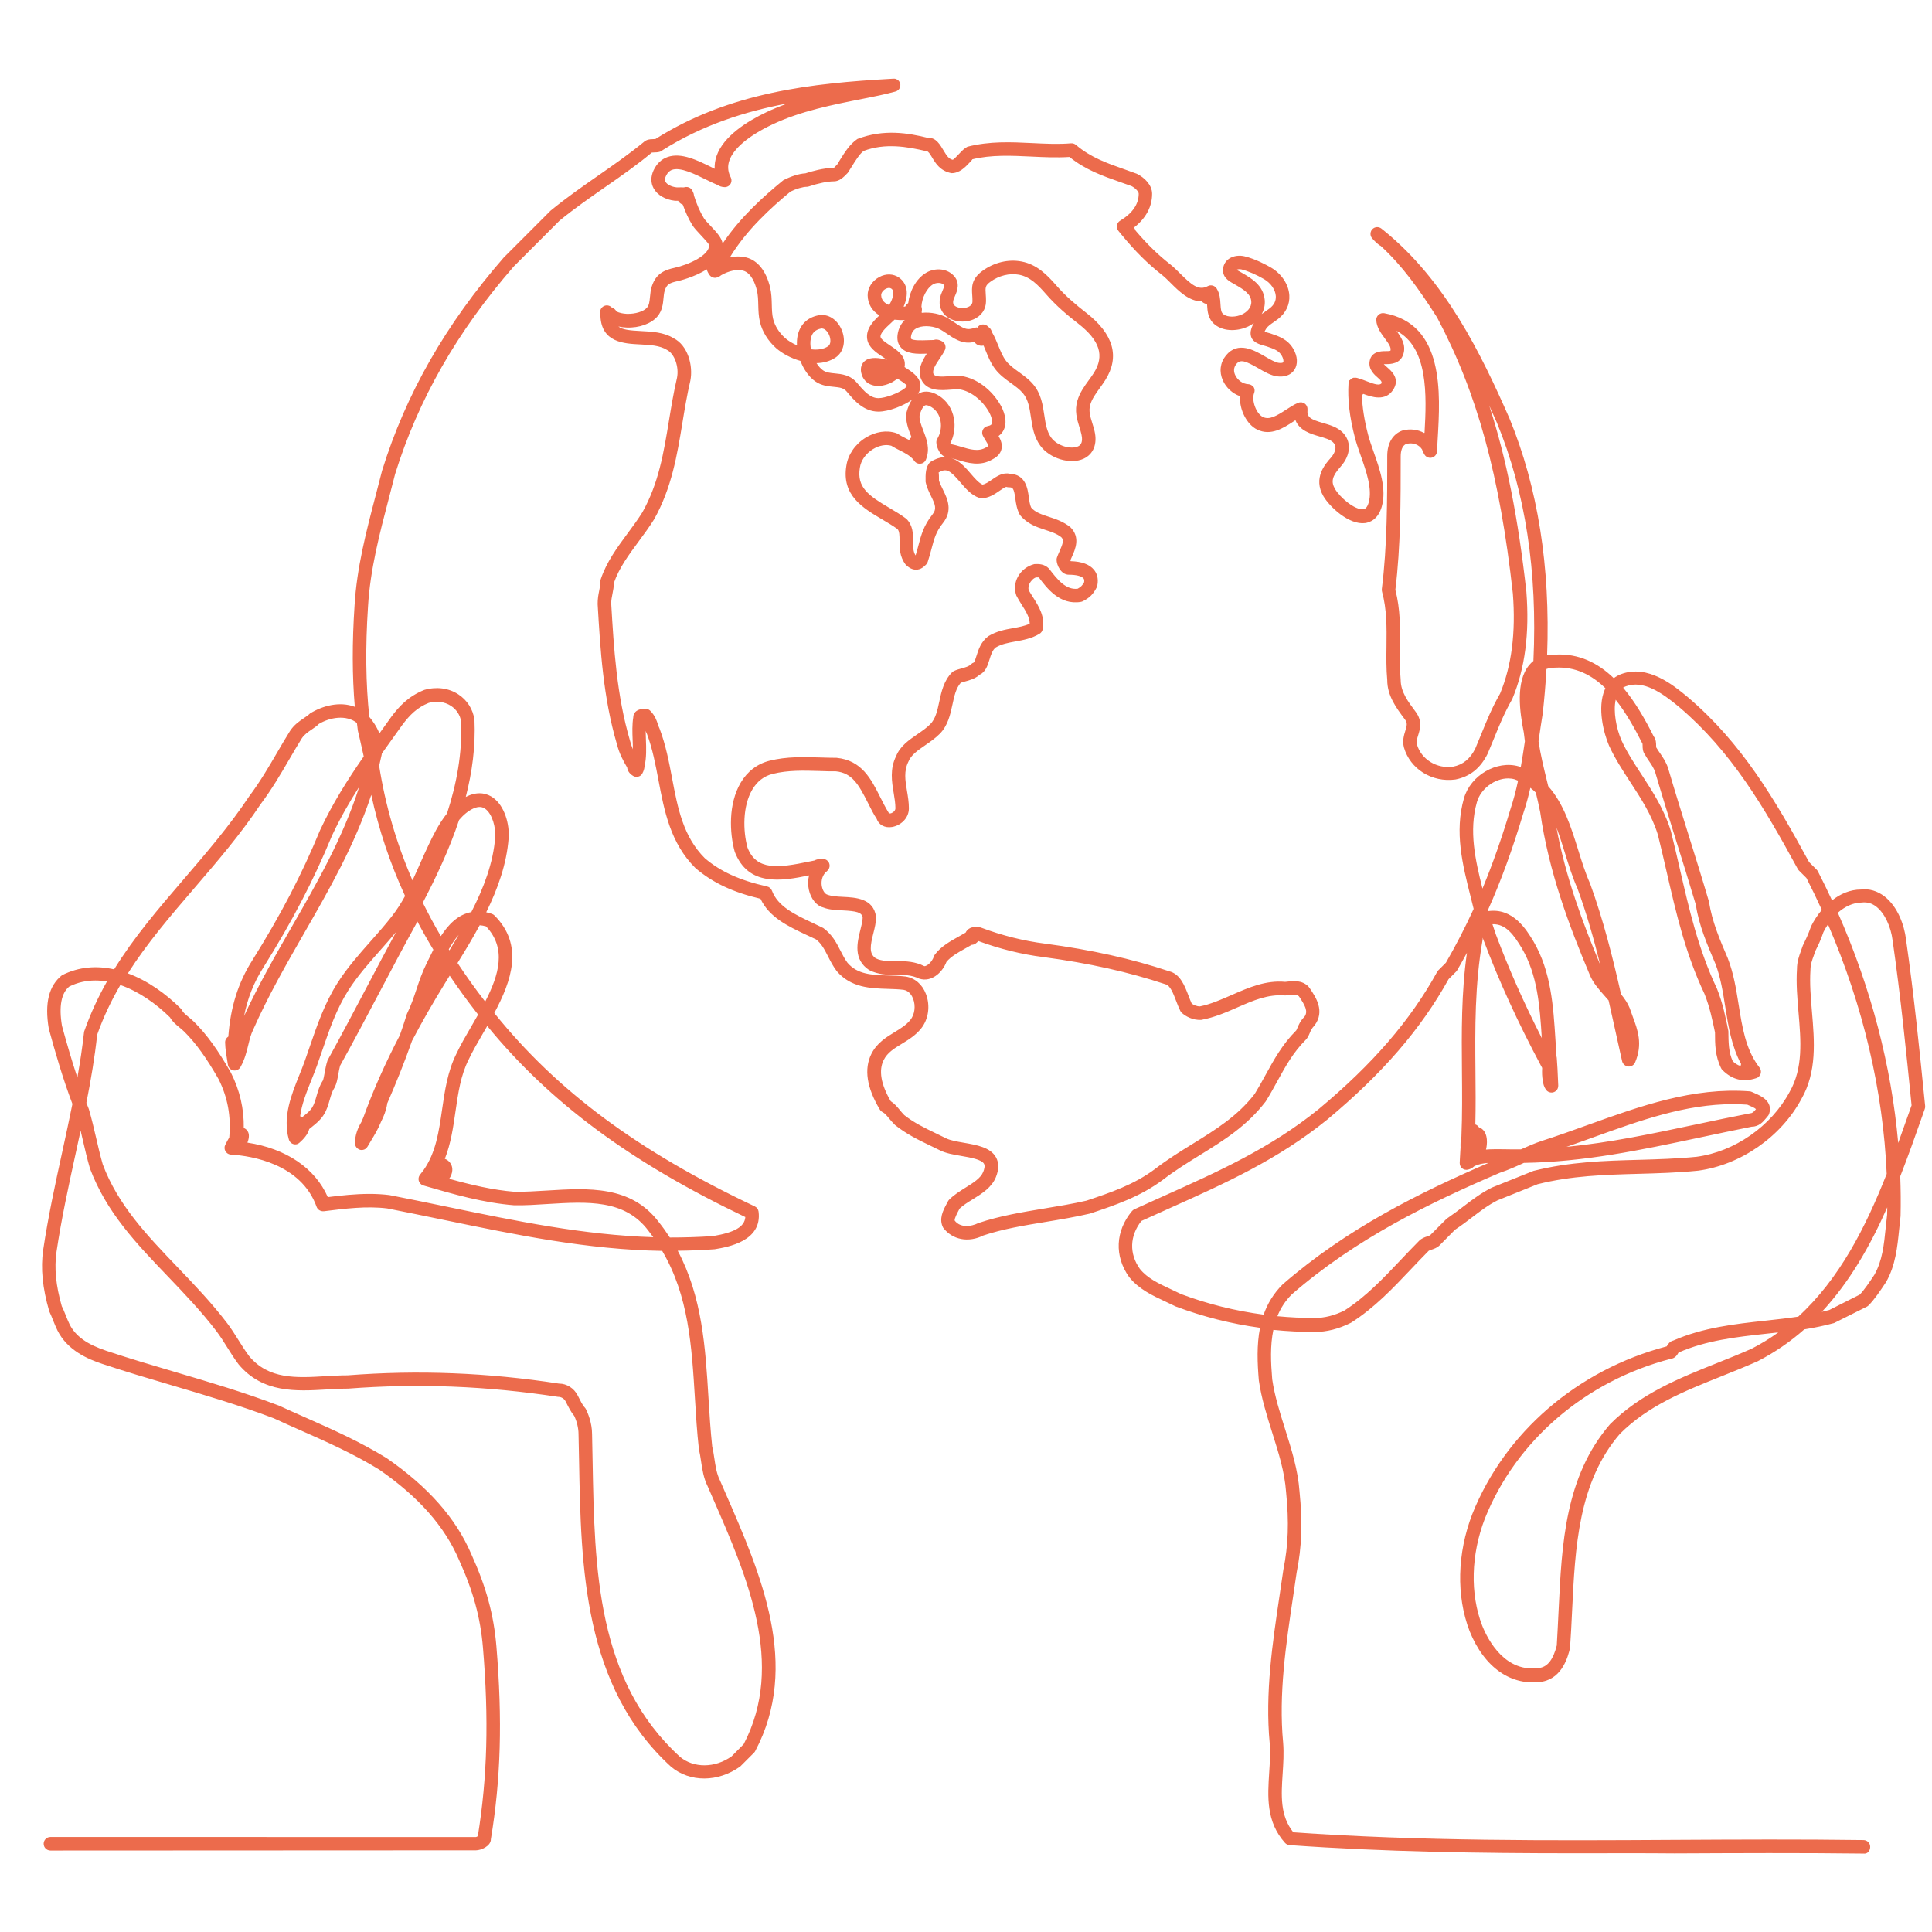 <?xml version="1.0" encoding="utf-8"?>
<!-- Generator: Adobe Illustrator 16.0.0, SVG Export Plug-In . SVG Version: 6.00 Build 0)  -->
<!DOCTYPE svg PUBLIC "-//W3C//DTD SVG 1.1//EN" "http://www.w3.org/Graphics/SVG/1.1/DTD/svg11.dtd">
<svg version="1.1" id="图层_1" xmlns="http://www.w3.org/2000/svg" xmlns:xlink="http://www.w3.org/1999/xlink" x="0px" y="0px"
	 width="100px" height="100px" viewBox="0 0 100 100" enable-background="new 0 0 100 100" xml:space="preserve">
<path fill="#EC6B4C" d="M81.522,95.926c-4.894,0-9.861-0.072-14.773-0.423c-0.091-0.006-0.176-0.047-0.236-0.114
	c-0.987-1.1-0.901-2.398-0.819-3.654c0.032-0.5,0.066-1.017,0.026-1.5c-0.247-2.587,0.144-5.197,0.521-7.723l0.186-1.265
	c0.256-1.272,0.297-2.468,0.141-4.017c-0.075-1.044-0.387-2.029-0.717-3.073c-0.275-0.873-0.561-1.776-0.694-2.709
	c-0.074-0.884-0.117-1.824,0.063-2.722c-1.495-0.205-2.954-0.573-4.363-1.102c-0.202-0.1-0.37-0.178-0.536-0.255
	c-0.676-0.315-1.374-0.641-1.877-1.269c-0.772-1.081-0.712-2.383,0.146-3.412c0.033-0.041,0.075-0.073,0.123-0.095
	c0.501-0.229,0.998-0.452,1.492-0.674c2.855-1.28,5.553-2.49,8.051-4.512c2.799-2.332,4.749-4.592,6.134-7.108
	c0.016-0.028,0.035-0.055,0.059-0.078l0.392-0.392c0.523-0.907,0.997-1.824,1.435-2.784c-0.055-0.225-0.109-0.44-0.164-0.657
	c-0.411-1.632-0.836-3.319-0.339-5.066c0.342-1.192,1.697-1.981,2.837-1.654c0.036,0.012,0.07,0.025,0.105,0.039
	c0.08-0.449,0.147-0.896,0.213-1.338c-0.021-0.149-0.04-0.299-0.056-0.451c-0.215-1.069-0.428-2.633,0.269-3.482
	c0.069-0.084,0.145-0.16,0.228-0.226c0.216-4.611-0.415-8.748-1.883-12.314c-0.132-0.299-0.267-0.603-0.405-0.908
	c0.894,2.748,1.503,5.848,1.924,9.644c0.167,2.153-0.071,3.964-0.729,5.547c-0.417,0.736-0.674,1.367-0.944,2.034
	c-0.105,0.259-0.213,0.523-0.331,0.798c-0.375,0.756-0.918,1.188-1.667,1.336c-1.208,0.168-2.348-0.542-2.667-1.663
	c-0.087-0.344,0.002-0.63,0.073-0.86c0.087-0.282,0.116-0.403-0.017-0.581c-0.453-0.604-0.919-1.226-0.919-2.048
	c-0.054-0.569-0.046-1.17-0.039-1.751c0.011-0.976,0.021-1.897-0.231-2.823c-0.012-0.044-0.015-0.09-0.01-0.136
	c0.28-2.24,0.28-4.602,0.28-6.885c0-0.669,0.293-1.151,0.804-1.322c0.4-0.099,0.789-0.042,1.106,0.134
	c0.007-0.004,0.013-0.009,0.021-0.013c0.113-1.959,0.188-4.423-1.451-5.274c0.237,0.323,0.502,0.718,0.357,1.197
	c-0.158,0.521-0.67,0.524-0.916,0.526c-0.029,0-0.064,0-0.099,0.001c0.048,0.053,0.126,0.121,0.175,0.163
	c0.226,0.196,0.695,0.603,0.293,1.188c-0.395,0.571-1.069,0.365-1.532,0.188c-0.021,0.028-0.044,0.052-0.068,0.074
	c0.017,0.616,0.122,1.28,0.321,2.048c0.071,0.271,0.176,0.567,0.284,0.876c0.319,0.904,0.681,1.929,0.421,2.839
	c-0.192,0.668-0.627,0.819-0.868,0.849c-0.827,0.101-1.827-0.836-2.152-1.391c-0.549-0.943,0.102-1.672,0.38-1.983
	c0.103-0.116,0.417-0.518,0.118-0.807c-0.146-0.142-0.433-0.225-0.709-0.305c-0.43-0.125-1.027-0.298-1.236-0.839
	c-0.036,0.023-0.073,0.047-0.11,0.072c-0.515,0.336-1.158,0.753-1.861,0.419c-0.558-0.263-0.939-1.056-0.898-1.728
	c-0.002-0.002-0.004-0.005-0.006-0.007c-0.38-0.135-0.71-0.431-0.881-0.81c-0.202-0.449-0.145-0.922,0.159-1.296
	c0.62-0.761,1.469-0.269,2.03,0.057c0.261,0.151,0.531,0.309,0.715,0.328c0.132,0.016,0.205-0.011,0.218-0.031
	c0.021-0.033,0.029-0.161-0.08-0.35c-0.146-0.252-0.381-0.341-0.784-0.476l-0.117-0.034c-0.231-0.063-0.583-0.159-0.682-0.47
	c-0.077-0.241,0.036-0.515,0.143-0.701c-0.092,0.068-0.192,0.129-0.302,0.181c-0.479,0.226-1.215,0.292-1.707-0.096
	c-0.368-0.291-0.392-0.699-0.411-1.028c-0.001-0.015-0.002-0.03-0.003-0.044c-0.107-0.011-0.205-0.058-0.275-0.135
	c-0.654-0.001-1.188-0.535-1.605-0.951c-0.155-0.155-0.306-0.306-0.454-0.422c-0.735-0.576-1.387-1.223-2.087-2.076
	c-0.05-0.056-0.095-0.114-0.138-0.167c-0.003-0.004-0.006-0.008-0.009-0.013c-0.008-0.01-0.016-0.019-0.023-0.029
	c-0.097-0.121-0.103-0.29-0.015-0.417c0.029-0.043,0.067-0.078,0.11-0.103c0.637-0.384,0.96-0.854,0.96-1.396
	c0-0.099-0.159-0.288-0.372-0.394c-0.176-0.064-0.385-0.137-0.592-0.21c-0.883-0.31-1.794-0.63-2.62-1.298
	c-0.652,0.042-1.326,0.011-1.98-0.021c-1.021-0.048-2.079-0.099-3.05,0.142l0,0c0.02,0-0.077,0.103-0.155,0.185
	c-0.213,0.225-0.504,0.533-0.92,0.533c-0.583-0.109-0.825-0.513-1.002-0.808c-0.117-0.195-0.199-0.323-0.271-0.323
	c-1.04-0.249-2.164-0.436-3.271-0.022C44.505,7.95,44.287,8.3,44.076,8.639c-0.067,0.107-0.132,0.211-0.197,0.309
	c-0.215,0.225-0.427,0.438-0.714,0.438c-0.322,0-0.809,0.099-1.303,0.265c-0.036,0.012-0.074,0.018-0.111,0.018
	c-0.195,0-0.554,0.105-0.833,0.246c-1.011,0.837-2.275,1.979-3.143,3.41c0.266-0.058,0.559-0.074,0.854,0.002
	c0.591,0.152,1.028,0.702,1.231,1.548c0.073,0.306,0.081,0.605,0.088,0.895c0.006,0.261,0.013,0.507,0.067,0.734
	c0.084,0.353,0.309,0.713,0.616,0.988c0.158,0.141,0.376,0.275,0.62,0.382c-0.009-0.169,0-0.334,0.031-0.488
	c0.116-0.569,0.495-0.947,1.067-1.063c0.497-0.105,0.987,0.202,1.218,0.756c0.233,0.56,0.102,1.147-0.319,1.428
	c-0.292,0.195-0.633,0.281-0.985,0.289c0.102,0.161,0.219,0.292,0.338,0.374c0.169,0.115,0.374,0.135,0.61,0.157
	c0.357,0.034,0.802,0.076,1.156,0.499c0.37,0.442,0.686,0.781,1.101,0.782c0,0,0.001,0,0.001,0c0.351,0,1.018-0.247,1.348-0.499
	c0.113-0.086,0.128-0.134,0.129-0.134c-0.029-0.083-0.341-0.28-0.5-0.38c-0.294,0.273-0.858,0.473-1.298,0.338
	c-0.298-0.091-0.5-0.317-0.57-0.635c-0.059-0.269,0.022-0.503,0.224-0.643c0.269-0.188,0.713-0.139,1.108-0.03
	c-0.08-0.059-0.165-0.116-0.228-0.158c-0.344-0.229-0.735-0.49-0.797-0.922c-0.073-0.506,0.293-0.9,0.634-1.221
	c-0.373-0.222-0.601-0.594-0.609-1.031c-0.008-0.379,0.228-0.754,0.601-0.954c0.347-0.187,0.729-0.176,1.023,0.029
	c0.208,0.145,0.342,0.355,0.386,0.609c0.051,0.294-0.025,0.615-0.149,0.894c0.028,0,0.056-0.001,0.082-0.003
	c0.008-0.016,0.017-0.031,0.027-0.046c0.035-0.055,0.08-0.102,0.13-0.137c0.074-0.598,0.39-1.25,0.93-1.569
	c0.393-0.233,0.999-0.266,1.396,0.123c0.397,0.385,0.201,0.836,0.095,1.079c-0.023,0.054-0.047,0.108-0.066,0.162
	c-0.078,0.224,0.01,0.305,0.042,0.336c0.149,0.138,0.481,0.171,0.708,0.072c0.219-0.095,0.22-0.249,0.22-0.299
	c0.001-0.114-0.006-0.216-0.012-0.311c-0.027-0.407-0.055-0.829,0.522-1.253c0.604-0.444,1.347-0.62,2.028-0.49
	c0.793,0.149,1.319,0.688,1.79,1.226c0.51,0.587,1.055,1.037,1.568,1.435c1.411,1.1,1.74,2.27,0.979,3.477
	c-0.089,0.141-0.188,0.278-0.287,0.416c-0.205,0.284-0.399,0.551-0.488,0.848c-0.097,0.322-0.01,0.604,0.101,0.961
	c0.042,0.135,0.084,0.273,0.118,0.417c0.156,0.66-0.057,1.195-0.569,1.43c-0.685,0.313-1.756-0.008-2.243-0.681
	c-0.331-0.458-0.408-0.974-0.482-1.472c-0.069-0.468-0.135-0.911-0.416-1.242c-0.167-0.197-0.387-0.355-0.619-0.522
	c-0.281-0.204-0.573-0.414-0.807-0.716c-0.229-0.298-0.362-0.627-0.492-0.945c-0.038-0.096-0.076-0.189-0.116-0.28
	c-0.236,0.041-0.396-0.063-0.473-0.189c-0.274,0.059-0.537,0.06-0.88-0.098c-0.192-0.088-0.37-0.208-0.545-0.328
	c-0.11-0.076-0.219-0.151-0.335-0.215c-0.294-0.163-0.812-0.244-1.17-0.098c-0.171,0.069-0.278,0.181-0.326,0.34
	c-0.046,0.153-0.031,0.221-0.022,0.232c0.084,0.108,0.611,0.086,0.837,0.077c0.115-0.004,0.212-0.006,0.324-0.009
	c0.106-0.038,0.256-0.042,0.453,0.074c0.004,0.003,0.008,0.005,0.013,0.008l0,0c0.001,0,0.002,0.002,0.002,0.001l0,0
	c0.067,0.044,0.115,0.108,0.139,0.18c0,0,0.001,0,0,0.001c0,0,0,0,0,0.001v0c0.001,0.001,0.001,0.002,0.001,0.002
	c0,0,0,0.001,0,0.001v0c0,0,0,0.001,0,0.001c0,0,0,0.001,0,0.002c0,0,0,0.001,0,0.002c0,0,0,0,0,0.001c0,0,0,0,0,0.002
	c0,0,0,0,0,0.001v0c0,0,0,0.001,0,0.001v0c0.021,0.072,0.018,0.152-0.013,0.226c-0.018,0.044-0.038,0.083-0.059,0.117
	c-0.059,0.105-0.134,0.219-0.214,0.337c-0.181,0.268-0.406,0.602-0.328,0.788c0.073,0.172,0.409,0.159,0.842,0.126
	c0.226-0.019,0.441-0.035,0.628-0.005c0.782,0.126,1.551,0.705,2.008,1.51c0.125,0.222,0.391,0.787,0.165,1.267
	c-0.049,0.104-0.132,0.225-0.271,0.325c0.117,0.208,0.217,0.45,0.142,0.714c-0.059,0.204-0.21,0.369-0.45,0.49
	c-0.644,0.385-1.285,0.191-1.851,0.021c-0.166-0.05-0.332-0.1-0.498-0.133c-0.002,0-0.004,0-0.007,0
	c-0.336,0-0.557-0.506-0.557-0.767c0-0.063,0.018-0.125,0.05-0.18c0.164-0.273,0.225-0.609,0.168-0.924
	c-0.058-0.314-0.225-0.569-0.473-0.717c-0.082-0.049-0.233-0.125-0.324-0.09c-0.048,0.019-0.172,0.107-0.286,0.51
	c-0.032,0.221,0.077,0.502,0.192,0.8c0.169,0.438,0.361,0.933,0.136,1.494c-0.001,0.003-0.002,0.006-0.003,0.008c0,0,0,0,0,0.001
	c-0.008,0.017-0.016,0.034-0.026,0.049l0,0c0,0,0,0.001,0,0.001c0,0,0,0,0,0c0,0,0,0,0,0.001v0c0,0,0,0,0,0c0,0-0.001,0-0.001,0.001
	c0,0,0,0,0,0.001h0c-0.007,0.01-0.014,0.02-0.021,0.03c0,0,0,0,0,0c0,0,0,0,0,0.001c-0.032,0.038-0.072,0.07-0.119,0.092l0,0
	c0,0-0.001,0-0.001,0c0,0-0.002,0-0.001,0.001c-0.014,0.006-0.029,0.012-0.044,0.017c0,0,0,0.001-0.001,0c0,0,0,0-0.001,0l0,0
	c-0.051,0.015-0.104,0.018-0.155,0.011l0,0c-0.001-0.001-0.001,0-0.002,0l0,0c-0.024-0.004-0.047-0.01-0.07-0.019c0,0,0,0,0,0h0
	c-0.057-0.022-0.108-0.059-0.147-0.108c0,0,0,0,0,0c0,0,0,0-0.001-0.001l0,0c0,0,0,0,0-0.001c0,0,0,0,0,0c0,0,0,0,0,0l0,0
	c0,0,0-0.001-0.001-0.001v0c0,0,0,0,0-0.001h0c0,0,0,0,0-0.001l0,0c0,0,0,0-0.001-0.001l0,0c0,0,0,0,0-0.001
	c-0.011-0.014-0.021-0.028-0.031-0.042c-0.183-0.235-0.454-0.373-0.74-0.517c-0.149-0.076-0.296-0.15-0.431-0.236
	c-0.287-0.08-0.638-0.013-0.953,0.182c-0.367,0.227-0.619,0.586-0.672,0.961c-0.169,1.016,0.464,1.446,1.512,2.065
	c0.309,0.182,0.619,0.366,0.896,0.574C47.26,27.201,47.26,27.625,47.26,28c0,0.288,0,0.559,0.131,0.748
	c0.059-0.188,0.105-0.363,0.149-0.528c0.139-0.526,0.27-1.023,0.721-1.587c0.236-0.295,0.148-0.507-0.073-0.96
	c-0.105-0.216-0.225-0.461-0.279-0.733c-0.007-0.401-0.007-0.777,0.236-1.022c1.028-0.654,1.667,0.092,2.09,0.587
	c0.203,0.237,0.412,0.481,0.617,0.578c0.152-0.024,0.323-0.142,0.488-0.256c0.254-0.175,0.569-0.388,0.924-0.304
	c0.826,0.029,0.927,0.767,0.987,1.211c0.027,0.198,0.055,0.403,0.122,0.538c0.209,0.248,0.541,0.356,0.927,0.482
	c0.345,0.112,0.735,0.24,1.1,0.531c0.53,0.527,0.26,1.134,0.081,1.535c-0.028,0.063-0.057,0.125-0.08,0.184
	c0.006,0.014,0.014,0.029,0.021,0.043c0.568,0.016,0.973,0.165,1.202,0.445c0.124,0.151,0.254,0.417,0.172,0.821
	c-0.006,0.03-0.017,0.06-0.03,0.087c-0.177,0.351-0.372,0.547-0.722,0.721c-0.031,0.015-0.064,0.026-0.099,0.032
	c-1.093,0.185-1.77-0.725-2.176-1.266c-0.001,0.002-0.007-0.002-0.144-0.002c-0.156,0.049-0.275,0.209-0.325,0.299
	c-0.068,0.124-0.087,0.262-0.051,0.371c0.05,0.093,0.139,0.231,0.228,0.372c0.292,0.462,0.623,0.987,0.492,1.646
	c-0.02,0.097-0.079,0.181-0.164,0.232c-0.408,0.245-0.836,0.323-1.25,0.398c-0.367,0.067-0.715,0.13-1.014,0.309
	c-0.171,0.13-0.249,0.38-0.331,0.644c-0.092,0.293-0.194,0.623-0.506,0.77c-0.236,0.207-0.516,0.283-0.744,0.345
	c-0.082,0.022-0.161,0.042-0.231,0.07c-0.249,0.28-0.337,0.692-0.43,1.125c-0.11,0.512-0.234,1.092-0.661,1.519
	c-0.232,0.232-0.496,0.414-0.75,0.589c-0.392,0.27-0.73,0.502-0.869,0.85c-0.244,0.49-0.165,0.962-0.074,1.509
	c0.049,0.292,0.099,0.594,0.099,0.906c0,0.535-0.449,0.897-0.872,0.966c-0.375,0.063-0.693-0.112-0.799-0.43
	c-0.143-0.209-0.294-0.51-0.442-0.805c-0.486-0.966-0.827-1.563-1.664-1.646c-0.257,0.006-0.539-0.007-0.825-0.016
	c-0.847-0.025-1.647-0.051-2.45,0.149c-0.45,0.113-0.805,0.388-1.057,0.819c-0.5,0.854-0.483,2.118-0.245,2.992
	c0.462,1.199,1.574,1.067,3.216,0.722c0.083-0.017,0.166-0.035,0.248-0.051c0.099-0.056,0.246-0.092,0.459-0.079
	c0.021,0.001,0.042,0.004,0.062,0.009c0,0,0,0,0,0c0,0,0,0,0,0c0.035,0.008,0.068,0.022,0.099,0.041c0,0,0,0,0,0c0,0,0,0,0.001,0
	c0.033,0.021,0.063,0.047,0.089,0.078c0,0,0.001,0,0.001,0.001c0.019,0.023,0.035,0.05,0.047,0.078c0,0,0,0,0,0.001l0,0
	c0.015,0.034,0.023,0.068,0.027,0.104v0v0c0.003,0.028,0.002,0.057-0.001,0.084c-0.007,0.049-0.024,0.096-0.051,0.138
	c-0.009,0.015-0.02,0.029-0.032,0.043c-0.043,0.05-0.087,0.092-0.133,0.126c-0.199,0.22-0.226,0.516-0.178,0.737
	c0.051,0.233,0.176,0.38,0.274,0.405c0.227,0.087,0.521,0.102,0.805,0.116c0.669,0.033,1.585,0.078,1.72,1.022
	c0.003,0.304-0.064,0.571-0.136,0.854c-0.165,0.652-0.238,1.065,0.125,1.307c0.659,0.323,1.56-0.072,2.507,0.402
	c0.051,0.015,0.157-0.045,0.226-0.101c0.119-0.095,0.224-0.249,0.275-0.402c0.012-0.036,0.03-0.069,0.052-0.099
	c0.313-0.417,0.788-0.682,1.247-0.938c0.116-0.064,0.23-0.128,0.341-0.194c0.022-0.048,0.053-0.092,0.09-0.131
	c0.092-0.096,0.216-0.149,0.354-0.156c0.043-0.004,0.086-0.002,0.128,0.007c0.006,0.001,0.013,0.002,0.02,0.003
	c0.064-0.009,0.139-0.007,0.203,0.017c1.096,0.412,2.211,0.691,3.315,0.83c2.399,0.319,4.502,0.787,6.43,1.431
	c0.566,0.14,0.797,0.741,1,1.272c0.053,0.138,0.104,0.274,0.162,0.398c0.091,0.069,0.257,0.147,0.423,0.147
	c0.536-0.103,1.113-0.356,1.672-0.601c0.854-0.374,1.745-0.763,2.744-0.669c0.023-0.001,0.085-0.009,0.15-0.016
	c0.288-0.032,0.721-0.077,1.055,0.259c0.016,0.016,0.073,0.098,0.086,0.116c0.292,0.434,0.781,1.16,0.229,1.896
	c-0.149,0.154-0.198,0.271-0.249,0.394c-0.047,0.113-0.101,0.242-0.207,0.351c-0.652,0.652-1.049,1.375-1.469,2.14
	c-0.19,0.349-0.384,0.7-0.604,1.052c-0.98,1.275-2.155,2.002-3.399,2.771c-0.634,0.392-1.289,0.797-1.917,1.279
	c-1.181,0.884-2.5,1.325-3.777,1.752c-0.768,0.179-1.526,0.304-2.261,0.426c-1.158,0.19-2.252,0.371-3.256,0.706
	c-0.771,0.387-1.607,0.234-2.087-0.405c-0.232-0.452,0.004-0.896,0.177-1.219l0.072-0.137c0.017-0.034,0.039-0.065,0.066-0.092
	c0.248-0.248,0.552-0.438,0.846-0.622c0.404-0.251,0.785-0.489,0.916-0.816c0.053-0.131,0.102-0.309,0.041-0.417
	c-0.126-0.226-0.709-0.326-1.179-0.407c-0.41-0.071-0.798-0.138-1.099-0.289l-0.499-0.243c-0.633-0.305-1.231-0.594-1.826-1.067
	c-0.138-0.135-0.229-0.244-0.313-0.346c-0.122-0.147-0.218-0.265-0.335-0.323c-0.059-0.03-0.107-0.076-0.141-0.132
	c-0.68-1.132-0.828-2.102-0.438-2.882c0.283-0.566,0.771-0.864,1.203-1.127c0.312-0.19,0.605-0.369,0.815-0.632
	c0.227-0.283,0.284-0.725,0.142-1.097c-0.058-0.151-0.198-0.411-0.491-0.46c-0.258-0.032-0.539-0.04-0.819-0.049
	c-0.893-0.027-1.905-0.059-2.642-0.917c-0.195-0.26-0.325-0.514-0.45-0.76c-0.184-0.361-0.343-0.672-0.626-0.885
	c-0.124-0.056-0.305-0.141-0.486-0.227c-0.953-0.449-1.936-0.912-2.385-1.874c-1.442-0.341-2.487-0.836-3.369-1.591
	c-1.297-1.295-1.608-2.942-1.91-4.534c-0.152-0.806-0.31-1.64-0.594-2.396c-0.025-0.047-0.048-0.106-0.071-0.169
	c0.001,0.144,0.006,0.287,0.012,0.435c0.018,0.469,0.036,0.952-0.075,1.425c-0.006,0.095-0.037,0.207-0.107,0.338
	c-0.007,0.014-0.016,0.027-0.024,0.04c0,0,0,0,0,0c0,0,0,0,0,0.001l0,0c0,0,0,0.001,0,0.001c0,0,0,0,0,0
	c-0.016,0.022-0.035,0.042-0.055,0.059c0,0,0,0,0,0h0c0,0,0,0,0,0c0,0,0,0,0,0c0,0-0.001,0.001-0.001,0.001
	c-0.027,0.023-0.059,0.042-0.093,0.056l0,0c0,0,0,0-0.001,0h0c0,0,0,0-0.001,0l0,0c0,0,0,0-0.001,0
	c-0.023,0.009-0.047,0.016-0.072,0.02l0,0c-0.001,0-0.002,0-0.003,0.001l0,0c-0.001,0-0.002,0-0.002,0c0,0-0.001,0-0.001,0h0
	c0,0,0,0-0.001,0c0,0,0,0-0.001,0c0,0-0.001,0-0.002,0c0,0,0,0,0,0c0,0,0,0-0.001,0h0c-0.016,0.002-0.03,0.004-0.047,0.003
	c-0.065-0.001-0.127-0.02-0.181-0.054c-0.198-0.122-0.286-0.28-0.301-0.43c-0.208-0.352-0.409-0.726-0.529-1.201
	c-0.714-2.421-0.858-4.879-0.999-7.256c-0.002-0.287,0.04-0.493,0.076-0.674c0.031-0.155,0.064-0.311,0.064-0.497
	c0-0.038,0.006-0.075,0.018-0.111c0.301-0.901,0.861-1.66,1.402-2.393c0.262-0.354,0.523-0.707,0.754-1.076
	c0.846-1.505,1.104-3.082,1.378-4.75c0.119-0.723,0.241-1.471,0.416-2.214c0.113-0.568-0.131-1.249-0.523-1.445
	c-0.374-0.232-0.885-0.257-1.378-0.282c-0.846-0.042-1.995-0.099-2.063-1.457c-0.021-0.072-0.025-0.156-0.015-0.251
	c0.016-0.145,0.12-0.264,0.26-0.301c0.126-0.033,0.261,0.008,0.348,0.104c0.084,0.027,0.149,0.073,0.198,0.137
	c0.015,0.02,0.028,0.041,0.038,0.062c0.142,0.071,0.331,0.115,0.542,0.124c0.43,0.011,0.87-0.12,1.042-0.326
	c0.107-0.128,0.127-0.293,0.152-0.552c0.016-0.168,0.034-0.36,0.096-0.551c0.225-0.691,0.703-0.851,1.174-0.955
	c0.729-0.16,1.803-0.644,1.795-1.174c-0.027-0.085-0.298-0.373-0.443-0.527c-0.174-0.185-0.339-0.359-0.436-0.519
	c-0.188-0.31-0.35-0.657-0.489-1.052c-0.012-0.003-0.023-0.007-0.034-0.012c-0.088-0.037-0.16-0.104-0.208-0.186
	c-0.074,0.002-0.136,0.003-0.169-0.001c-0.493-0.055-0.902-0.293-1.095-0.638c-0.156-0.279-0.158-0.612-0.005-0.938
	c0.164-0.346,0.407-0.578,0.725-0.688c0.706-0.247,1.55,0.171,2.297,0.54c0.047,0.023,0.094,0.046,0.14,0.069
	c-0.01-0.22,0.022-0.44,0.097-0.659c0.355-1.034,1.603-1.808,2.588-2.274c0.36-0.17,0.728-0.319,1.1-0.452
	c-2.225,0.415-4.421,1.125-6.477,2.419c-0.137,0.152-0.48,0.108-0.562,0.127c-0.756,0.633-1.589,1.213-2.394,1.773
	c-0.794,0.552-1.615,1.124-2.382,1.751l-2.377,2.38c-2.926,3.366-4.938,6.886-6.135,10.744c-0.103,0.411-0.215,0.841-0.328,1.271
	c-0.472,1.8-0.96,3.661-1.072,5.574c-0.14,2.117-0.118,3.994,0.067,5.717c0.172,0.203,0.383,0.499,0.522,0.856
	c0.071-0.099,0.142-0.198,0.213-0.297l0.402-0.562c0.396-0.529,0.874-1.06,1.709-1.394c0.632-0.181,1.26-0.096,1.755,0.226
	c0.464,0.301,0.763,0.771,0.842,1.322c0.061,1.376-0.121,2.713-0.451,3.993c0.038-0.019,0.076-0.038,0.115-0.055
	c0.596-0.262,1.031-0.096,1.292,0.088c0.604,0.427,0.864,1.379,0.811,2.1c-0.099,1.328-0.558,2.613-1.159,3.836
	c0.093,0.02,0.189,0.046,0.288,0.079c0.051,0.017,0.098,0.046,0.137,0.084c1.539,1.538,0.88,3.396-0.008,5.052
	c3.252,4.042,7.439,7.146,13.483,10.008c0.108,0.052,0.183,0.154,0.197,0.272c0.192,1.532-1.595,1.833-2.268,1.945
	c-0.647,0.048-1.286,0.073-1.918,0.078c1.273,2.39,1.435,5.035,1.592,7.608c0.051,0.835,0.104,1.697,0.194,2.537
	c0.043,0.159,0.077,0.384,0.112,0.614c0.058,0.386,0.118,0.785,0.278,1.104l0.302,0.693c1.823,4.176,3.889,8.908,1.532,13.345
	c-0.016,0.031-0.037,0.059-0.062,0.083l-0.708,0.708c-1.16,0.835-2.615,0.826-3.581,0.021c-4.551-4.148-4.665-10.345-4.764-15.813
	l-0.029-1.416c0-0.295-0.083-0.641-0.225-0.94c-0.161-0.182-0.296-0.453-0.439-0.738c-0.078-0.156-0.226-0.243-0.4-0.243
	c-3.706-0.565-7.242-0.701-10.861-0.426c-0.384,0.001-0.752,0.023-1.124,0.045c-1.547,0.091-3.297,0.195-4.545-1.3
	c-0.23-0.306-0.413-0.598-0.595-0.89c-0.171-0.273-0.342-0.548-0.548-0.822c-0.782-1.027-1.665-1.948-2.518-2.84
	c-1.637-1.709-3.184-3.323-4.034-5.59c-0.151-0.526-0.259-0.99-0.366-1.454c-0.039-0.166-0.077-0.333-0.117-0.502
	c-0.088,0.414-0.178,0.826-0.268,1.235c-0.358,1.642-0.728,3.34-0.979,5.033c-0.122,0.847-0.035,1.744,0.273,2.823
	c0.051,0.088,0.126,0.274,0.201,0.46c0.067,0.168,0.133,0.335,0.2,0.469c0.308,0.617,0.9,1.042,1.918,1.38
	c1.185,0.395,2.391,0.751,3.558,1.096c1.756,0.519,3.573,1.055,5.364,1.737c0.484,0.223,0.946,0.427,1.408,0.632
	c1.362,0.603,2.771,1.226,4.166,2.085c2.159,1.494,3.587,3.116,4.381,4.968c0.772,1.699,1.162,3.13,1.3,4.775
	c0.317,3.812,0.228,6.891-0.287,9.985c0.005,0.351-0.507,0.573-0.77,0.573L2.61,95.783c-0.193,0-0.35-0.156-0.35-0.35
	s0.157-0.35,0.35-0.35l0,0l22.029,0.002c0.017-0.004,0.063-0.024,0.093-0.043c0.493-3.054,0.574-6.052,0.266-9.758
	c-0.131-1.562-0.502-2.922-1.243-4.552c-0.744-1.733-2.092-3.257-4.124-4.664c-1.338-0.825-2.725-1.438-4.066-2.031
	c-0.465-0.206-0.931-0.411-1.396-0.627c-1.744-0.663-3.547-1.195-5.291-1.711c-1.172-0.346-2.385-0.704-3.581-1.103
	c-0.75-0.248-1.808-0.698-2.323-1.731C2.9,68.718,2.825,68.531,2.75,68.346c-0.067-0.168-0.133-0.335-0.2-0.469
	c-0.355-1.221-0.451-2.24-0.316-3.177c0.255-1.718,0.627-3.428,0.988-5.081c0.178-0.816,0.358-1.645,0.526-2.479
	c-0.503-1.332-0.885-2.656-1.223-3.895c-0.224-1.328,0.002-2.223,0.684-2.769c0.886-0.447,1.809-0.5,2.698-0.302
	c1.036-1.676,2.301-3.15,3.612-4.677c1.155-1.345,2.35-2.736,3.376-4.275c0.567-0.757,1.012-1.52,1.442-2.257
	c0.219-0.376,0.438-0.752,0.673-1.128c0.217-0.327,0.482-0.506,0.716-0.664c0.116-0.079,0.229-0.152,0.323-0.246
	c0.642-0.396,1.527-0.639,2.316-0.342c-0.137-1.61-0.14-3.327-0.014-5.23c0.116-1.98,0.613-3.875,1.093-5.708
	c0.112-0.428,0.225-0.855,0.332-1.283c1.231-3.972,3.289-7.574,6.297-11.033l2.42-2.422c0.814-0.668,1.646-1.248,2.451-1.808
	c0.794-0.552,1.615-1.124,2.382-1.752c0.181-0.184,0.514-0.137,0.597-0.153c3.857-2.439,8.133-2.885,12.191-3.117
	c0.045-0.004,0.091-0.006,0.14-0.008c0.001,0,0.002,0,0.003,0c0,0,0,0,0.001,0h0c0.067-0.005,0.119,0.015,0.17,0.042
	c0,0,0,0,0.001,0.001c0,0,0,0,0,0c0,0,0.001,0,0.001,0l0,0c0.001,0,0.002,0.001,0.002,0.001c0,0,0.001,0.001,0.002,0.001l0,0
	c0.022,0.013,0.043,0.028,0.062,0.045l0,0c0,0,0.001,0.001,0.001,0.001l0,0c0,0,0.001,0.001,0.001,0.001l0,0
	c0.001,0.001,0.001,0.001,0.001,0.001c0.001,0.001,0.001,0.001,0.001,0.001c0.001,0,0.001,0,0.001,0.001c0,0,0.001,0,0.001,0
	c0.001,0.001,0,0.001,0.001,0.001c0,0-0.001,0.001,0.001,0.001c0,0,0.001,0,0.001,0.001c0.001,0,0.001,0,0.001,0.001
	c0,0,0.001,0.001,0.001,0.001h0c0,0,0,0.001,0.001,0.001c0,0,0,0,0.001,0.001l0,0c0,0,0.001,0.001,0.001,0.001l0,0
	c0.05,0.053,0.084,0.123,0.093,0.202c0,0.002,0,0.004,0,0.007c0,0,0,0.001,0,0.002c0,0,0,0,0,0c0.001,0.001,0,0.001,0,0.002
	c0,0,0,0.001,0,0.001v0c0,0,0,0.001,0,0.001c0,0,0,0,0,0.001l0,0c0,0,0,0.001,0,0.001c0,0,0,0.001,0,0.002s0,0.001,0,0.002v0
	c0,0,0,0.001,0,0.001v0c0,0.001,0,0.001,0,0.002c0,0,0,0,0,0.001c0,0,0,0.001,0,0.002c0,0,0,0.001,0,0.001v0c0,0,0,0.001,0,0.001v0
	c0,0.001,0,0.002,0,0.002c0,0,0,0.001,0,0.002l0,0c0,0.001,0,0.001,0,0.002l0,0c0,0.082-0.03,0.159-0.079,0.219l0,0
	c0,0.001-0.001,0.001-0.001,0.001s0,0.001-0.001,0.001c0,0-0.002,0-0.001,0.001c-0.001,0,0.001,0-0.001,0.001c0,0,0,0,0,0l0,0
	c0,0,0,0-0.001,0.001c0,0,0,0,0,0c-0.011,0.012-0.023,0.024-0.035,0.035v0c0,0-0.001,0-0.001,0.001h0c0,0,0,0-0.001,0.001l0,0
	c0,0,0,0,0,0c0,0.001-0.001,0-0.001,0.001c0,0-0.001,0-0.001,0.001l0,0c0,0-0.002,0.002-0.001,0.001
	c-0.041,0.033-0.09,0.058-0.145,0.07C45.788,4.89,45.231,5,44.675,5.11c-1.587,0.313-3.229,0.636-4.699,1.333
	c-1.22,0.578-2.01,1.242-2.226,1.869c-0.091,0.265-0.08,0.524,0.035,0.791c0.022,0.037,0.041,0.079,0.057,0.125
	c0.008,0.022,0.013,0.044,0.016,0.067l0,0c0,0,0,0,0,0.001c0.003,0.023,0.004,0.046,0.002,0.069l0,0c0,0,0,0,0,0.001v0c0,0,0,0,0,0
	c0,0,0,0.001,0,0.001l0,0c-0.003,0.042-0.014,0.084-0.033,0.124l0,0c0,0,0,0,0,0.001c0,0,0,0,0,0v0c0,0,0,0,0,0.001
	c0,0,0,0-0.001,0.001l0,0c-0.01,0.021-0.021,0.04-0.036,0.058l0,0c0,0-0.001,0-0.001,0.001c0,0,0,0,0,0
	c-0.014,0.018-0.03,0.035-0.047,0.049v0c0,0,0,0,0,0c0,0,0,0-0.001,0.001l0,0c-0.034,0.029-0.072,0.051-0.113,0.065l0,0
	c0,0-0.001,0-0.001,0v0c0,0,0,0-0.001,0c-0.024,0.008-0.05,0.014-0.076,0.017l0,0c0,0,0,0-0.001,0c0,0,0,0,0,0h0
	c-0.018,0.002-0.036,0.002-0.053,0.001c-0.147-0.007-0.258-0.047-0.339-0.104c-0.19-0.077-0.397-0.179-0.613-0.286
	c-0.592-0.292-1.328-0.656-1.756-0.506c-0.086,0.03-0.214,0.097-0.322,0.326c-0.075,0.16-0.046,0.246-0.017,0.297
	c0.079,0.141,0.305,0.255,0.562,0.284L35.094,9.7c0.097-0.003,0.202-0.008,0.304,0c0.011-0.003,0.022-0.007,0.034-0.01
	c0.188-0.051,0.379,0.057,0.431,0.241c0,0,0,0,0,0.001c0.007,0.013,0.014,0.026,0.021,0.04c0.015,0.032,0.034,0.085,0.037,0.153
	c0.141,0.452,0.308,0.834,0.508,1.163c0.058,0.096,0.205,0.251,0.347,0.401c0.297,0.315,0.58,0.614,0.627,0.917
	c0.905-1.353,2.112-2.436,3.135-3.273c0.361-0.19,0.807-0.344,1.151-0.361c0.298-0.097,0.941-0.284,1.475-0.284
	c0.009-0.013,0.113-0.117,0.174-0.179c0.02-0.04,0.081-0.138,0.143-0.238c0.239-0.383,0.509-0.818,0.902-1.08
	c1.36-0.52,2.616-0.313,3.673-0.048c0.389-0.04,0.619,0.373,0.786,0.652c0.162,0.27,0.273,0.436,0.47,0.475
	c0.046-0.007,0.211-0.181,0.343-0.32c0.128-0.136,0.261-0.276,0.422-0.356c1.144-0.293,2.252-0.241,3.326-0.189
	c0.709,0.035,1.38,0.068,2.032,0.013c0.093-0.007,0.187,0.022,0.257,0.083c0.756,0.647,1.607,0.946,2.509,1.263
	c0.213,0.075,0.426,0.15,0.64,0.23c0.411,0.203,0.792,0.591,0.792,1.035c0,0.671-0.32,1.268-0.934,1.746
	c0.03,0.051,0.055,0.099,0.072,0.14c0.004,0.009,0.008,0.018,0.011,0.027c0.595,0.699,1.158,1.247,1.784,1.737
	c0.169,0.132,0.34,0.302,0.517,0.478c0.577,0.575,0.957,0.907,1.425,0.657c0.073-0.04,0.15-0.052,0.229-0.038
	c0.015,0.002,0.029,0.006,0.044,0.011c0.002,0-0.025,0.003,0.008,0.002l0,0c0.07,0.024,0.133,0.07,0.178,0.135l0,0
	c0,0.001,0-0.001,0.001,0.002c0.001,0,0.001,0,0.001,0.001c0,0,0,0,0.001,0.001l0,0c0.001,0.002,0.002,0.003,0.003,0.005
	c0.167,0.264,0.184,0.553,0.199,0.808c0.017,0.294,0.036,0.433,0.146,0.519c0.237,0.187,0.681,0.152,0.974,0.013
	c0.246-0.117,0.5-0.355,0.474-0.676c-0.034-0.378-0.355-0.59-0.844-0.871l-0.086-0.049c-0.227-0.126-0.595-0.331-0.526-0.797
	c0.029-0.201,0.138-0.376,0.307-0.49c0.251-0.171,0.577-0.177,0.797-0.124c0.573,0.137,1.154,0.457,1.377,0.587
	c0.548,0.323,0.909,0.871,0.944,1.431c0.03,0.478-0.178,0.915-0.585,1.23c-0.071,0.056-0.149,0.11-0.228,0.164
	c-0.161,0.111-0.3,0.207-0.384,0.333c-0.036,0.055-0.065,0.112-0.086,0.159c0.055,0.019,0.121,0.037,0.164,0.049
	c0.055,0.015,0.105,0.029,0.147,0.042c0.423,0.142,0.891,0.3,1.176,0.792c0.227,0.39,0.249,0.794,0.062,1.083
	c-0.1,0.154-0.344,0.406-0.881,0.345c-0.33-0.036-0.666-0.231-0.99-0.419c-0.672-0.389-0.929-0.474-1.136-0.221
	c-0.17,0.209-0.129,0.424-0.063,0.567c0.12,0.269,0.398,0.465,0.675,0.478c0,0,0.001,0,0.002,0l0,0h0.001c0,0,0,0,0.001,0
	c0,0,0.001,0,0.002,0h0.001l0,0c0.001,0,0.001,0,0.002,0l0,0c0.041,0.003,0.081,0.013,0.117,0.029c-0.001,0,0.001,0,0.001,0.001
	c0.001,0,0.001,0,0.001,0h0.001c0.034,0.016,0.067,0.037,0.096,0.064c0.001,0.001,0.002,0.002,0.003,0.002v0
	c0,0,0.001,0,0.001,0.001l0,0c0.001,0,0.001,0,0.001,0.001l0.001,0v0c0.001,0,0.001,0,0.001,0c0,0,0,0,0.001,0.001c0,0,0,0,0,0
	l0.001,0c0,0-0.001,0,0.001,0.001c0,0,0.001,0,0.001,0.001c0,0,0,0,0,0c0,0,0.001,0,0.001,0.001l0,0c0.001,0,0.001,0,0.001,0.001
	l0,0c0.002,0.001,0.002,0.002,0.002,0.001c0,0,0,0,0.001,0.001l0,0c0,0,0,0.001,0.001,0.001l0,0c0,0,0.001,0,0.001,0.001l0,0
	c0,0,0.001,0.001,0.001,0.001l0,0C64.85,20,64.85,20,64.85,20l0,0c0.001,0.001,0.002,0.002,0.003,0.002l0,0c0,0,0,0.001,0.001,0.001
	l0,0c0,0,0,0,0.001,0.001l0,0c0,0,0,0.001,0.001,0.001l0,0c0,0,0.001,0.001,0.001,0.001s0,0,0,0c0,0,0.001,0,0.001,0.001l0,0
	c0,0,0.001,0.001,0.001,0.001c0,0,0,0,0,0c0.001,0,0.001,0,0.001,0.001l0,0c0.001,0,0.001,0.001,0.001,0.001l0,0
	c0.001,0,0.001,0,0.001,0.001c0,0,0,0,0.001,0.001c0,0,0.004,0.001,0.001,0.001c0,0,0.003-0.004,0.001,0.001c0,0,0.001,0,0.001,0v0
	c0,0,0.001,0,0.001,0c0,0,0,0,0,0.001l0.001,0c0,0,0.002,0,0.001,0.001c0,0,0.001,0,0.001,0.001c0,0.001,0.001,0.001,0.001,0.001
	c-0.001,0.001,0,0,0.001,0.001c0,0,0.001,0,0.001,0.001s0,0.001,0,0.001c0.001,0,0.001,0,0.001,0c0,0.001,0.001,0.001,0.001,0.001
	l0.001,0.001c0,0,0,0.001,0,0.001h0.001c0,0,0,0.001,0,0.001l0.001,0c0,0,0,0,0,0.001c0,0,0.001,0,0.001,0c0,0,0,0,0,0.001
	c0,0,0.002-0.001,0.001,0.001l0,0c0.001,0,0.001,0.001,0.001,0.001c0,0,0,0,0,0c0.001,0,0.001,0,0.001,0.001
	c0,0,0.001,0,0.001,0.001l0,0c0,0,0.001,0.001,0.001,0.001l0,0c0.005,0.007,0.009,0.015,0.014,0.022l0,0c0,0,0,0.001,0,0.001
	c0,0,0.002-0.004,0.001,0.001l0,0c0.001,0,0.001,0.001,0.001,0.001l0,0c0,0,0.001,0.001,0.001,0.001l0,0c0,0,0,0.001,0,0.001
	c0.001,0,0.001,0,0.001,0c0,0,0,0.001,0,0.001c0,0.001,0.003,0.003,0.001,0.001c0,0,0,0,0,0c0,0,0.001,0.001,0.001,0.001
	c0,0,0,0,0,0c0,0,0,0.001,0,0.001c0.001,0,0.001,0,0.001,0c0,0,0,0.001,0,0.001c0,0,0,0,0.001,0.001v0c0,0,0.002,0.001,0.001,0.001
	c0,0,0,0.001,0,0.001c0,0,0,0,0,0c0.009,0.018,0.016,0.037,0.021,0.056c0.011,0.04,0.015,0.081,0.012,0.121c0,0,0,0,0,0
	c0,0,0,0.001,0,0.002v0c0,0,0,0.001,0,0.001l0,0c-0.002,0.028-0.008,0.055-0.017,0.082c-0.002,0.006-0.004,0.011-0.007,0.017
	c-0.148,0.381,0.11,1.078,0.461,1.244c0.326,0.153,0.679-0.047,1.181-0.373c0.207-0.135,0.421-0.274,0.637-0.365
	c0.112-0.046,0.242-0.032,0.342,0.041c0.099,0.072,0.152,0.191,0.142,0.313c-0.035,0.391,0.14,0.499,0.803,0.691
	c0.359,0.104,0.73,0.212,1.002,0.475c0.48,0.466,0.446,1.179-0.083,1.775c-0.447,0.501-0.52,0.784-0.297,1.165
	c0.252,0.432,1.011,1.091,1.461,1.049c0.051-0.006,0.188-0.023,0.281-0.347c0.198-0.694-0.124-1.607-0.407-2.413
	c-0.116-0.328-0.227-0.644-0.303-0.933c-0.281-1.081-0.387-1.981-0.333-2.833c0.003-0.04,0.012-0.079,0.026-0.114l0,0
	c0,0,0-0.001,0.001-0.001v0c0,0,0,0,0-0.001l0,0c0,0,0,0,0-0.001c0,0,0.001,0.003,0.001-0.001l0,0c0,0,0,0,0-0.001l0,0
	c0.001,0,0.001-0.001,0.001-0.001s0,0,0,0v0c0,0,0,0,0,0c0.001,0,0.001,0,0.001-0.001l0,0c0,0,0,0,0-0.001l0,0
	c0.001,0,0.001,0,0.001-0.001l0,0c0,0,0,0,0-0.001l0,0c0,0,0.001-0.001,0.001-0.001l0,0c0,0,0-0.001,0-0.001l0,0
	c0.002-0.001,0.001-0.001,0.001-0.002l0,0c0.001,0,0.001,0,0.001-0.001l0,0c0,0,0,0,0-0.001s0.002,0,0.001-0.001v0v0
	c0,0,0,0,0.001,0v0c0,0,0,0,0,0c0,0,0,0,0-0.001h0.001c0,0,0,0,0-0.001l0,0c0,0,0,0,0.001-0.001c0,0,0,0,0,0v0c0,0,0,0,0,0l0.001,0
	v0v0c0,0,0,0,0,0l0.001,0c0,0,0,0,0,0c0,0,0,0,0-0.001l0,0c0.001,0,0.001,0,0.001-0.001l0,0c0-0.001,0.001-0.001,0.001-0.001
	c0,0,0-0.001,0-0.001s0,0,0,0c0,0,0,0,0.001,0v0v0c0,0,0,0,0,0s0.001,0,0.001-0.001l0,0c0,0,0,0,0-0.001
	c0,0,0.003,0.004,0.001-0.001l0,0c0,0,0,0,0.001-0.001l0,0c0.001-0.002,0.003-0.005,0.004-0.007l0,0c0,0,0,0,0.001-0.001l0,0
	c0,0,0,0,0-0.001l0,0c0.001,0,0.001,0,0.001-0.001l0,0c0,0,0-0.001,0.001-0.001c0,0,0,0,0,0v0c0,0,0,0,0,0l0.001,0v0v0l0.001,0v0v0
	l0.001,0v0v0l0.001,0v0c0,0,0,0,0,0l0.001,0c0,0,0,0,0,0v0c0,0,0.001,0,0.001,0v0c0,0,0,0,0,0l0.001,0v0v0l0.001,0v0v0l0.001,0v0v0
	l0.001,0c0,0,0,0,0,0v0c0,0,0.001,0,0.001,0v0c0,0,0,0,0,0c0,0,0.001,0,0.001,0l0,0c0-0.001,0.002-0.003,0.002-0.003v0
	c0,0,0,0,0.001,0v0l0,0c0,0,0.001,0,0.001-0.001l0,0c0,0,0,0,0-0.001h0.001c0,0,0,0,0-0.001l0,0c0.001,0,0.001,0,0.001-0.001l0,0
	c0,0,0,0,0.001-0.001l0,0c0,0,0,0,0-0.001l0,0c0.001,0,0.001,0,0.001,0c0,0,0,0,0,0l0.001,0v0c0,0,0,0,0.001,0c0,0,0,0,0,0v0l0,0
	c0.001,0,0.001,0,0.001-0.001l0,0c0,0,0.001,0,0.001-0.001l0,0c0,0,0,0,0.001-0.001l0,0c0.016-0.02,0.034-0.039,0.055-0.055
	c0.037-0.03,0.08-0.051,0.125-0.063l0,0c0.001,0,0.001,0,0.002,0l0,0c0,0,0.001,0,0.002,0l0,0l0.001,0l0,0c0.001,0,0.002,0,0.002,0
	l0,0c0.001,0,0.001,0,0.002,0l0,0c0.001,0,0.001,0,0.002,0l0,0c0.001,0,0.001,0,0.002,0h0.001l0,0c0.001,0,0.002,0,0.002,0l0,0
	c0.001,0,0.001,0,0.002,0l0,0c0.001,0,0.001,0,0.002,0l0,0c0,0,0.001,0,0.002,0h0.001c0,0,0.003,0,0.002,0l0,0
	c0.001,0,0.001,0,0.002,0l0,0c0.001,0,0.001,0,0.002,0c0,0,0,0,0,0h0.001c0.001,0,0.001,0,0.001,0l0.001,0c0,0,0,0,0.001,0h0.001
	l0,0c0.001,0,0.001,0,0.002,0l0,0c0.001,0,0.001,0,0.002,0l0,0c0.001,0,0.001,0,0.002,0l0,0l0.001,0c0.001,0,0.001,0,0.001,0H70.1
	c0,0,0.002-0.001,0.002,0l0,0c0.001,0,0.001,0,0.002,0l0,0c0.001,0,0.001,0,0.002,0l0,0c0.001,0,0.001,0,0.002,0l0,0l0.001,0
	c0.001,0,0.001,0,0.001,0h0.001l0,0c0.035-0.004,0.07-0.003,0.106,0.004c0.013,0.002,0.024,0.005,0.037,0.008
	c0.128,0.031,0.279,0.088,0.441,0.152c0.468,0.186,0.723,0.252,0.819,0.114c0.018-0.095-0.104-0.199-0.176-0.261
	c-0.202-0.176-0.509-0.441-0.449-0.854c0.08-0.535,0.604-0.539,0.827-0.54c0.081,0,0.218-0.001,0.254-0.023
	c0.045-0.165-0.081-0.351-0.294-0.64c-0.197-0.267-0.421-0.569-0.44-0.937c-0.006-0.107,0.038-0.21,0.118-0.281
	c0.08-0.071,0.186-0.101,0.293-0.083c3.122,0.558,2.908,4.142,2.767,6.514l-0.035,0.636c-0.006,0.158-0.119,0.294-0.277,0.328
	c0,0,0,0-0.001,0l0,0c-0.014,0.003-0.027,0.005-0.041,0.006c0,0,0,0-0.001,0l0,0c-0.067,0.006-0.129-0.007-0.185-0.035c0,0,0,0,0,0
	c-0.001,0-0.001,0-0.001,0c-0.026-0.013-0.051-0.029-0.073-0.049c0,0,0,0,0,0l0,0c-0.025-0.022-0.048-0.047-0.065-0.076
	c-0.057-0.085-0.102-0.179-0.133-0.278c-0.168-0.25-0.471-0.364-0.802-0.281c-0.243,0.083-0.3,0.4-0.3,0.65
	c0,2.282,0,4.642-0.276,6.904c0.261,0.998,0.249,1.989,0.237,2.948c-0.006,0.564-0.013,1.147,0.038,1.711
	c0.001,0.621,0.379,1.124,0.778,1.657c0.354,0.473,0.224,0.899,0.127,1.21c-0.063,0.204-0.1,0.335-0.064,0.472
	c0.22,0.774,1.028,1.276,1.872,1.154c0.512-0.102,0.883-0.401,1.15-0.94c0.108-0.253,0.214-0.513,0.317-0.768
	c0.28-0.689,0.544-1.341,0.966-2.078c0.595-1.439,0.817-3.145,0.66-5.174c-0.679-6.118-1.852-10.394-3.919-14.286
	c-0.958-1.503-1.808-2.685-2.916-3.705c-0.023-0.01-0.046-0.023-0.067-0.038c-0.131-0.096-0.259-0.216-0.38-0.358
	c-0.025-0.028-0.045-0.061-0.06-0.094c-0.017-0.04-0.025-0.081-0.027-0.123c0,0,0,0,0-0.001v0c-0.002-0.057,0.01-0.115,0.036-0.168
	c0.013-0.026,0.029-0.051,0.05-0.074c0.033-0.038,0.073-0.068,0.117-0.088l0,0c0,0,0.001,0,0.001,0
	c0.036-0.016,0.073-0.026,0.111-0.03c0.001,0,0.001,0,0.002,0l0,0c0.086-0.006,0.169,0.014,0.241,0.068
	c0.049,0.036,0.095,0.073,0.138,0.11c3.183,2.577,5.02,6.361,6.494,9.713c1.472,3.575,2.125,7.69,1.952,12.271
	c0.13-0.024,0.267-0.037,0.412-0.037c1.237-0.07,2.226,0.438,3.039,1.22c0.112-0.086,0.237-0.156,0.374-0.208
	c1.396-0.524,2.736,0.59,3.457,1.19c2.789,2.37,4.498,5.27,6.281,8.541l0.389,0.388c0.026,0.026,0.048,0.056,0.064,0.088
	c0.255,0.498,0.499,0.999,0.732,1.503c0.426-0.335,0.934-0.562,1.502-0.562c0.417-0.054,0.848,0.071,1.221,0.362
	c0.68,0.529,1.017,1.487,1.105,2.208c0.419,2.926,0.703,5.764,0.979,8.508l0.013,0.125c0.005,0.052-0.001,0.104-0.019,0.151
	l-0.124,0.354c-0.362,1.028-0.734,2.085-1.146,3.137c0.026,0.688,0.032,1.375,0.016,2.058c-0.029,0.255-0.052,0.475-0.073,0.692
	c-0.093,0.917-0.188,1.866-0.68,2.727c-0.31,0.465-0.602,0.902-0.904,1.204c-0.026,0.027-0.057,0.049-0.09,0.065l-1.697,0.849
	c-0.521,0.141-1.033,0.244-1.539,0.326c-0.716,0.631-1.516,1.188-2.417,1.652c-0.624,0.277-1.237,0.523-1.849,0.768
	c-1.962,0.785-3.814,1.526-5.275,2.985c-2.157,2.5-2.319,5.884-2.477,9.155c-0.031,0.648-0.063,1.296-0.108,1.937
	c-0.102,0.422-0.381,1.522-1.411,1.731c-1.61,0.266-3.025-0.71-3.789-2.616c-0.695-1.81-0.644-4.015,0.142-6.055
	c1.688-4.226,5.446-7.463,10.063-8.677c0.063-0.115,0.163-0.265,0.347-0.304c1.539-0.673,3.182-0.854,4.771-1.027
	c0.558-0.062,1.125-0.123,1.689-0.207c2.14-1.956,3.497-4.644,4.58-7.39c-0.185-4.298-1.219-8.694-3.039-12.914
	c-0.09,0.13-0.169,0.264-0.235,0.398c-0.135,0.407-0.281,0.703-0.424,0.99l-0.071,0.21c-0.104,0.284-0.178,0.489-0.178,0.765
	c-0.045,0.701,0.015,1.404,0.077,2.149c0.13,1.529,0.265,3.111-0.547,4.528c-1.054,1.959-3.155,3.417-5.348,3.708
	c-1.051,0.105-2.08,0.135-3.075,0.162c-1.782,0.05-3.465,0.097-5.229,0.538l-2.075,0.835c-0.472,0.237-0.879,0.547-1.31,0.875
	c-0.276,0.211-0.563,0.429-0.89,0.646l-0.795,0.805c-0.129,0.13-0.29,0.184-0.42,0.227c-0.051,0.017-0.127,0.043-0.148,0.06
	c-0.31,0.311-0.613,0.632-0.918,0.953c-0.93,0.982-1.891,2-3.099,2.768c-0.642,0.324-1.265,0.479-1.884,0.479
	c-0.719,0-1.432-0.036-2.138-0.108c-0.173,0.814-0.132,1.696-0.06,2.56c0.123,0.856,0.399,1.73,0.667,2.577
	c0.327,1.036,0.666,2.108,0.746,3.224c0.163,1.612,0.119,2.87-0.148,4.196l-0.184,1.249c-0.371,2.483-0.755,5.051-0.516,7.557
	c0.045,0.54,0.009,1.083-0.025,1.608c-0.073,1.116-0.143,2.174,0.553,3.035c6.577,0.462,13.266,0.43,19.735,0.392
	c3.205-0.017,6.519-0.035,9.778,0.01c0.193,0.002,0.348,0.161,0.345,0.354c-0.002,0.193-0.13,0.377-0.354,0.345
	c-3.251-0.041-6.563-0.024-9.765-0.009C84.977,95.916,83.254,95.926,81.522,95.926z M28.944,71.616c0.383,0,0.769,0.236,0.958,0.614
	c0.124,0.247,0.258,0.515,0.358,0.614c0.027,0.027,0.049,0.059,0.066,0.093c0.096,0.193,0.319,0.705,0.319,1.287l0.028,1.412
	c0.102,5.587,0.208,11.363,4.524,15.298c0.711,0.592,1.813,0.586,2.67-0.026l0.626-0.631c2.16-4.127,0.174-8.676-1.579-12.691
	l-0.295-0.677c-0.202-0.401-0.273-0.877-0.336-1.297c-0.031-0.207-0.061-0.41-0.107-0.596c-0.101-0.903-0.154-1.774-0.205-2.617
	c-0.167-2.729-0.325-5.328-1.696-7.653c-3.859-0.064-7.509-0.819-11.333-1.61c-0.954-0.197-1.918-0.396-2.898-0.588
	c-1.074-0.133-2.197,0.01-3.284,0.146c-0.163,0.012-0.318-0.076-0.373-0.23c-0.805-2.256-3.441-2.635-4.356-2.697
	c-0.036-0.001-0.077-0.003-0.118-0.01h0h0l0,0c0,0-0.001,0-0.001,0h0c-0.102-0.018-0.191-0.08-0.244-0.171
	c-0.056-0.098-0.062-0.217-0.015-0.319c0.01-0.021,0.021-0.043,0.032-0.062c0.06-0.117,0.12-0.229,0.181-0.329
	c0.1-1.102-0.082-2.079-0.552-3.019c-0.636-1.112-1.169-1.852-1.772-2.455c-0.092-0.091-0.184-0.166-0.27-0.236
	c-0.172-0.142-0.35-0.288-0.474-0.507c-0.713-0.704-1.618-1.346-2.569-1.675c-0.468,0.804-0.875,1.652-1.199,2.57
	c-0.124,1.164-0.326,2.348-0.559,3.527c0.042,0.109,0.085,0.219,0.129,0.328c0.155,0.535,0.263,1.002,0.371,1.469
	c0.104,0.452,0.209,0.905,0.348,1.393c0.791,2.105,2.289,3.669,3.875,5.325c0.867,0.904,1.763,1.841,2.571,2.901
	c0.22,0.293,0.401,0.583,0.583,0.874c0.172,0.274,0.344,0.55,0.55,0.825c1.011,1.209,2.44,1.127,3.956,1.036
	c0.386-0.023,0.768-0.045,1.139-0.045c3.646-0.282,7.234-0.143,10.941,0.429C28.938,71.616,28.94,71.616,28.944,71.616z
	 M86.487,70.331c-4.421,1.149-8.02,4.237-9.629,8.266c-0.722,1.876-0.773,3.897-0.141,5.543c0.301,0.753,1.204,2.49,3.01,2.184
	c0.396-0.08,0.671-0.448,0.851-1.154c0.035-0.573,0.065-1.215,0.097-1.858c0.163-3.391,0.331-6.896,2.664-9.598
	c1.579-1.58,3.587-2.383,5.527-3.159c0.603-0.241,1.208-0.483,1.806-0.749c0.487-0.251,0.944-0.532,1.373-0.841
	c-0.195,0.022-0.389,0.044-0.582,0.064c-1.613,0.177-3.139,0.345-4.583,0.98C86.814,70.134,86.703,70.305,86.487,70.331z
	 M66.117,68.127c0.638,0.061,1.282,0.092,1.932,0.092c0.509,0,1.027-0.131,1.539-0.387c1.104-0.704,2.034-1.689,2.936-2.642
	c0.308-0.326,0.616-0.651,0.933-0.969c0.13-0.13,0.291-0.184,0.42-0.227c0.051-0.017,0.127-0.042,0.147-0.059l0.847-0.847
	c0.368-0.254,0.643-0.463,0.907-0.665c0.458-0.349,0.891-0.678,1.448-0.957l2.146-0.861c1.885-0.474,3.685-0.524,5.426-0.572
	c0.983-0.028,1.999-0.057,3.014-0.158c1.967-0.261,3.861-1.577,4.816-3.353c0.708-1.235,0.589-2.642,0.462-4.13
	c-0.063-0.737-0.127-1.501-0.079-2.23c0-0.375,0.105-0.669,0.219-0.98l0.084-0.24c0.15-0.31,0.287-0.584,0.425-0.991
	c0.141-0.286,0.329-0.582,0.559-0.854c-0.252-0.555-0.519-1.106-0.798-1.653l-0.386-0.384c-0.023-0.024-0.044-0.051-0.061-0.081
	c-1.758-3.226-3.434-6.083-6.142-8.385c-0.904-0.754-1.865-1.407-2.76-1.07c-0.05,0.019-0.096,0.042-0.139,0.068
	c0.636,0.754,1.149,1.66,1.581,2.52c0.127,0.164,0.127,0.357,0.127,0.478c0,0.03,0,0.076,0.004,0.092
	c0.077,0.129,0.143,0.221,0.21,0.32c0.134,0.196,0.301,0.439,0.404,0.75c0.357,1.214,0.711,2.346,1.064,3.477
	c0.354,1.131,0.707,2.262,1.061,3.464c0.144,0.988,0.563,1.966,0.969,2.912c0.303,0.785,0.433,1.603,0.559,2.394
	c0.186,1.167,0.361,2.272,1.011,3.164c0.029,0.037,0.055,0.072,0.075,0.101c0.075,0.102,0.09,0.236,0.038,0.352
	c-0.023,0.051-0.058,0.095-0.1,0.129l0,0c-0.001,0-0.001,0.001-0.001,0.001s0,0-0.001,0v0.001h-0.001l0,0
	c-0.015,0.012-0.031,0.022-0.048,0.032l0,0h-0.001v0.001c-0.001,0-0.001,0-0.001,0s0,0-0.001,0v0.001c-0.001,0-0.001,0-0.001,0l0,0
	c-0.019,0.01-0.038,0.019-0.059,0.024c-0.669,0.223-1.242,0.084-1.75-0.422c-0.027-0.027-0.05-0.058-0.066-0.092
	c-0.317-0.64-0.317-1.257-0.317-1.854c-0.128-0.606-0.268-1.304-0.542-1.989c-0.988-2.087-1.463-4.151-1.965-6.336
	c-0.145-0.63-0.291-1.267-0.452-1.91c-0.314-1.02-0.883-1.891-1.433-2.732c-0.389-0.597-0.791-1.213-1.093-1.875
	c-0.273-0.638-0.624-1.957-0.222-2.899c0.011-0.025,0.021-0.049,0.033-0.073c-0.708-0.692-1.555-1.122-2.583-1.066
	c-0.182,0-0.336,0.023-0.467,0.07c-0.043,0.756-0.107,1.525-0.194,2.306c-0.072,0.439-0.134,0.86-0.195,1.281
	c-0.007,0.052-0.015,0.104-0.022,0.157c0.106,0.703,0.268,1.364,0.437,2.055c0.021,0.089,0.043,0.179,0.065,0.268
	c0.805,0.902,1.191,2.146,1.547,3.287c0.194,0.625,0.378,1.215,0.616,1.743c0.688,1.884,1.174,3.825,1.607,5.738
	c0.181,0.222,0.343,0.457,0.447,0.717c0.054,0.158,0.104,0.294,0.153,0.428c0.263,0.704,0.534,1.433,0.126,2.385
	c-0.067,0.158-0.244,0.245-0.41,0.201c-0.041-0.011-0.078-0.028-0.111-0.052c-0.068-0.045-0.121-0.113-0.145-0.196l0,0
	c-0.001,0-0.001-0.001-0.001-0.001c-0.001-0.006-0.003-0.012-0.004-0.018c-0.026-0.109-0.05-0.212-0.07-0.308
	c-0.11-0.49-0.219-0.979-0.326-1.47c-0.101-0.453-0.201-0.91-0.305-1.368c-0.064-0.076-0.133-0.152-0.202-0.23
	c-0.298-0.335-0.605-0.682-0.771-1.091c-1.069-2.54-2.122-5.322-2.567-8.424c-0.067-0.337-0.146-0.674-0.226-1.01
	c-0.089-0.088-0.183-0.171-0.283-0.248c-0.1,0.439-0.219,0.879-0.365,1.319c-0.559,1.862-1.153,3.497-1.837,5.023
	c0.002,0.007,0.004,0.014,0.005,0.021l0.007,0.021c1.293-0.187,1.986,0.96,2.356,1.574c0.911,1.565,1.023,3.354,1.133,5.084
	l0.047,0.729c0.001,0.039,0,0.077,0,0.114c0.012,0.031,0.02,0.064,0.022,0.099c0.03,0.363,0.046,0.729,0.061,1.094l0.015,0.33l0,0
	c0.003,0.06-0.01,0.117-0.035,0.169l0,0c0,0.001,0,0.001,0,0.001c-0.001,0.001-0.001,0.001-0.001,0.001v0.001c0,0,0,0-0.001,0.001
	l0,0c0,0.001,0,0.001,0,0.001c-0.001,0-0.001,0.001-0.001,0.001v0.001c0,0-0.002-0.001-0.001,0.002l0,0
	c-0.001,0.001-0.001,0.001-0.001,0.002l0,0c-0.021,0.04-0.051,0.075-0.085,0.104l0,0c-0.001,0.001-0.001,0.001-0.002,0.001v0.001
	c0,0-0.001,0-0.001,0.001c0,0,0,0-0.001,0c0,0,0,0-0.001,0.001l0,0l-0.001,0.001l-0.001,0.001c-0.001,0-0.001,0-0.001,0.001
	c0,0,0,0-0.001,0c0,0,0,0-0.001,0.001l0,0c-0.027,0.021-0.059,0.039-0.093,0.052h-0.001c0,0,0,0-0.001,0.001c0,0,0,0-0.001,0l0,0
	c-0.001,0-0.001,0-0.002,0.001l0,0c-0.003,0.001-0.005,0.002-0.008,0.002c-0.027,0.01-0.056,0.015-0.084,0.017
	c0,0.001-0.001,0.001-0.001,0.001l0,0c-0.056-0.001-0.1-0.005-0.145-0.021c-0.001-0.001-0.001-0.001-0.001-0.001l0,0
	c-0.035-0.013-0.068-0.031-0.098-0.055l0,0c0,0,0,0-0.001-0.001l0,0l0,0c-0.028-0.023-0.054-0.051-0.074-0.082
	c-0.095-0.143-0.135-0.288-0.151-0.427c-0.047-0.228-0.049-0.457-0.038-0.685c-0.012-0.029-0.026-0.059-0.045-0.087
	c-1.225-2.294-2.202-4.436-3.007-6.577l-0.026-0.079c-0.002,0.035-0.003,0.067-0.003,0.098c-0.411,2.337-0.392,4.604-0.372,6.798
	c0.009,0.91,0.017,1.839-0.006,2.77c0.016,0.005,0.03,0.011,0.046,0.019c0.058,0.029,0.105,0.074,0.139,0.127
	c0.094,0.031,0.177,0.089,0.244,0.169c0.284,0.344,0.13,0.956,0.128,0.962c-0.002,0.008-0.004,0.016-0.007,0.023
	c0.249-0.021,0.495-0.019,0.73-0.018l0.238,0.002c0.282,0.007,0.562,0.008,0.841,0.006c0.347-0.157,0.705-0.314,1.094-0.443
	c0.807-0.259,1.603-0.545,2.396-0.831c2.671-0.961,5.429-1.953,8.345-1.731c0.046,0.003,0.09,0.016,0.131,0.036
	c0.043,0.021,0.093,0.042,0.146,0.065c0.285,0.122,0.954,0.408,0.736,1.065c-0.017,0.052-0.046,0.099-0.085,0.137
	c-0.024,0.025-0.05,0.058-0.076,0.091c-0.133,0.163-0.354,0.436-0.736,0.436c-0.885,0.178-1.815,0.375-2.735,0.57
	c-3.042,0.645-5.932,1.256-9.061,1.304c-0.003,0.001-0.006,0.003-0.009,0.004c-0.391,0.178-0.794,0.361-1.236,0.508
	c-3.602,1.545-7.422,3.385-10.769,6.294C66.521,67.337,66.281,67.719,66.117,68.127z M59.078,63.197
	c-0.608,0.773-0.639,1.696-0.077,2.482c0.389,0.484,0.956,0.749,1.613,1.056c0.172,0.08,0.347,0.161,0.521,0.248
	c1.367,0.513,2.798,0.868,4.27,1.063c0.197-0.559,0.508-1.089,0.982-1.563c3.332-2.898,7.079-4.744,10.659-6.292
	c-0.258,0.017-0.501,0.059-0.72,0.162c-0.013,0.01-0.026,0.02-0.039,0.028c-0.066,0.065-0.162,0.121-0.292,0.157
	c-0.003,0-0.005,0.001-0.007,0.001c0,0-0.002,0.001-0.001,0.001h-0.001c0,0,0,0-0.001,0l0,0c-0.001,0-0.001,0-0.001,0l-0.001,0.001
	l0,0c-0.048,0.011-0.101,0.012-0.147,0.003c0,0,0,0-0.001,0c0,0-0.001,0-0.001-0.001h-0.001h-0.001h-0.001c0,0,0,0-0.001,0
	c-0.007-0.002-0.014-0.003-0.021-0.005l0,0c0-0.001-0.001-0.001-0.001-0.001c-0.015-0.004-0.029-0.009-0.043-0.015
	c-0.061-0.025-0.111-0.067-0.148-0.119c0,0,0,0,0-0.001h-0.001c0-0.001,0-0.001-0.001-0.001l0,0
	c-0.009-0.015-0.018-0.028-0.025-0.043c0-0.001,0-0.001,0-0.001s0-0.001-0.001-0.001c-0.023-0.048-0.037-0.102-0.036-0.157l0,0
	c0-0.004,0-0.008,0-0.013c0-0.015,0.001-0.029,0.002-0.044l0.007-0.139c0.006-0.12,0.011-0.257,0.022-0.398
	c0.003-0.069,0.007-0.141,0.013-0.211c-0.007-0.174-0.004-0.365,0.044-0.552c0.048-1.139,0.038-2.286,0.028-3.407
	c-0.018-1.987-0.036-4.036,0.258-6.118c-0.163,0.303-0.331,0.603-0.505,0.903c-0.015,0.026-0.033,0.05-0.054,0.071l-0.391,0.391
	c-1.427,2.577-3.423,4.888-6.279,7.268c-2.572,2.082-5.31,3.31-8.208,4.609C60.022,62.77,59.552,62.98,59.078,63.197z M97.685,62.49
	c-0.871,1.969-1.936,3.852-3.388,5.411c0.13-0.03,0.259-0.062,0.388-0.096l1.577-0.797c0.242-0.254,0.501-0.642,0.751-1.017
	c0.419-0.732,0.503-1.566,0.592-2.45c0.022-0.224,0.046-0.448,0.073-0.673C97.681,62.742,97.684,62.616,97.685,62.49z
	 M34.671,64.053c0.735-0.001,1.487-0.02,2.244-0.075c1.117-0.189,1.625-0.481,1.663-0.983c-5.934-2.833-10.1-5.912-13.359-9.891
	c-0.069,0.119-0.137,0.236-0.204,0.353c-0.289,0.497-0.562,0.967-0.765,1.402c-0.405,0.809-0.535,1.71-0.673,2.665
	c-0.119,0.825-0.241,1.669-0.552,2.456c0.056,0.021,0.109,0.05,0.158,0.088c0.161,0.127,0.242,0.311,0.228,0.516
	c-0.01,0.155-0.074,0.306-0.161,0.43c1.132,0.314,2.259,0.582,3.386,0.673c0.529,0.004,1.111-0.03,1.677-0.065
	c2.145-0.132,4.361-0.268,5.798,1.648C34.314,63.525,34.5,63.787,34.671,64.053z M19.119,61.796c0.344,0,0.69,0.018,1.037,0.061
	c1.007,0.196,1.974,0.396,2.93,0.594c3.634,0.752,7.112,1.471,10.728,1.587c-0.083-0.115-0.168-0.229-0.258-0.342
	c-1.217-1.622-3.152-1.502-5.201-1.377c-0.579,0.036-1.187,0.079-1.752,0.065c-1.584-0.126-3.112-0.566-4.589-0.995
	c-0.042-0.011-0.081-0.022-0.117-0.035c-0.108-0.037-0.191-0.126-0.222-0.237c-0.028-0.103-0.008-0.213,0.054-0.299
	c0,0,0.001-0.001,0.001-0.001c0.063-0.086,0.128-0.172,0.196-0.255c0.634-0.901,0.791-1.99,0.957-3.139
	c0.14-0.967,0.284-1.968,0.735-2.869c0.212-0.455,0.493-0.938,0.79-1.449c0.114-0.196,0.228-0.393,0.339-0.589
	c-0.035-0.046-0.07-0.091-0.106-0.137c-0.485-0.624-0.94-1.251-1.365-1.88l-0.212,0.341c-0.65,1.052-1.227,2.058-1.738,3.035
	c-0.395,1.126-0.843,2.227-1.286,3.243c0,0.018-0.002,0.036-0.005,0.055c-0.056,0.329-0.175,0.622-0.317,0.898
	c-0.001,0.006-0.004,0.012-0.006,0.017c-0.14,0.347-0.329,0.659-0.511,0.961l-0.179,0.301c-0.016,0.026-0.034,0.051-0.055,0.072h0
	c0,0.001,0,0.001,0,0.001c0,0,0,0,0,0.001h0c0,0,0,0.001-0.001,0.001l0,0c0,0-0.001,0.001-0.001,0.001l0,0
	c-0.012,0.012-0.024,0.022-0.037,0.031l0,0.001c0,0,0,0,0,0c-0.023,0.017-0.048,0.03-0.074,0.041l0,0.001c0,0,0,0-0.001,0h0h0
	c-0.044,0.018-0.095,0.025-0.141,0.025h0c-0.001,0-0.001,0-0.002,0l0,0c-0.001,0-0.001,0-0.002,0l0,0
	c-0.035-0.001-0.069-0.008-0.103-0.021c-0.012-0.004-0.022-0.009-0.033-0.014h0c0,0,0,0,0,0c-0.029-0.015-0.055-0.032-0.079-0.052
	c0-0.001,0-0.001,0-0.001h0c0,0,0,0,0-0.001c0,0,0,0,0,0c-0.028-0.024-0.052-0.054-0.07-0.086c-0.015-0.025-0.026-0.052-0.034-0.08
	c-0.009-0.031-0.013-0.064-0.013-0.098c-0.006-0.423,0.145-0.783,0.333-1.105c0.031-0.078,0.064-0.156,0.1-0.233
	c0.502-1.388,1.123-2.787,1.887-4.25c0.127-0.363,0.25-0.73,0.365-1.1c0.221-0.453,0.354-0.854,0.496-1.277
	c0.143-0.429,0.291-0.874,0.515-1.321l0.146-0.297c0.066-0.137,0.136-0.282,0.212-0.431c-0.292-0.483-0.567-0.97-0.824-1.458
	c-0.678,1.227-1.32,2.441-1.961,3.657c-0.669,1.268-1.338,2.536-2.043,3.805c-0.033,0.118-0.064,0.295-0.094,0.46
	c-0.043,0.236-0.083,0.459-0.183,0.658c-0.133,0.203-0.194,0.418-0.259,0.646c-0.077,0.27-0.156,0.549-0.329,0.807
	c-0.171,0.257-0.382,0.426-0.568,0.574c-0.058,0.046-0.113,0.09-0.165,0.134c-0.062,0.266-0.293,0.521-0.498,0.701
	c-0.022,0.021-0.046,0.037-0.072,0.051l0,0c0,0,0,0.001-0.001,0.001h0h0l0,0c0,0,0,0,0,0s0,0,0,0.001l0,0c0,0,0,0-0.001,0
	c0,0.001-0.001,0.002-0.001,0.001c-0.001,0,0,0.001-0.002,0.001h0c0,0-0.001,0.001-0.001,0.001c0,0-0.001,0-0.001,0c0,0,0,0,0,0
	c0,0.001-0.001,0.001-0.002,0.001l0,0c-0.001,0.001-0.002,0.002-0.003,0.002l0,0c-0.006,0.003-0.012,0.006-0.018,0.008l0,0
	c-0.001,0-0.002,0.001-0.003,0.001c0,0,0,0-0.002,0.001c0,0,0,0,0,0c0,0,0,0.001-0.001,0.001h0
	c-0.001,0.001-0.001,0.002-0.002,0.001h0c0,0-0.001,0-0.001,0.001h0c0,0-0.001,0-0.001,0l0,0c0,0-0.001,0.001-0.001,0.001
	c0,0,0,0,0,0l0,0l0,0c0,0,0,0-0.001,0c0,0,0,0,0,0l0,0.001c0,0,0,0,0,0c0,0,0,0-0.001,0h0h0c0,0.001,0,0.001-0.001,0.001l0,0
	c-0.061,0.02-0.126,0.023-0.19,0.007c0,0,0,0,0,0c0,0,0,0-0.001,0c0,0,0,0-0.001,0c0,0,0,0.001-0.001-0.001l0,0
	c-0.012-0.003-0.024-0.006-0.035-0.011c0,0-0.001,0-0.001,0c0,0,0,0,0,0c0,0-0.001-0.001-0.001-0.001l0,0
	c-0.057-0.021-0.105-0.057-0.144-0.102l0,0h0c0-0.001,0-0.001,0-0.001l0-0.001c0,0,0,0-0.001-0.001l0,0
	c-0.015-0.018-0.028-0.037-0.039-0.058c0,0,0-0.001,0-0.001c0,0,0,0,0-0.001c-0.012-0.022-0.021-0.047-0.028-0.072
	c-0.33-1.161,0.135-2.314,0.545-3.332c0.098-0.243,0.195-0.483,0.278-0.717c0.087-0.245,0.171-0.491,0.256-0.737
	c0.381-1.11,0.774-2.257,1.431-3.293c0.502-0.792,1.126-1.497,1.73-2.179c0.372-0.42,0.745-0.84,1.088-1.281
	c0.264-0.337,0.488-0.691,0.69-1.058c-0.784-1.705-1.365-3.445-1.75-5.233c-0.857,2.601-2.184,4.911-3.476,7.16
	c-0.92,1.602-1.871,3.258-2.636,4.992c-0.119,0.238-0.184,0.504-0.252,0.784c-0.087,0.357-0.186,0.762-0.403,1.146
	c-0.011,0.021-0.025,0.041-0.04,0.059h0c0,0,0,0.001,0,0.001c-0.021,0.024-0.044,0.046-0.071,0.063
	c-0.049,0.033-0.106,0.055-0.167,0.06c-0.022,0.002-0.043,0.001-0.065,0c0-0.001,0-0.001-0.001-0.001c0,0,0,0,0,0
	c-0.159-0.017-0.286-0.139-0.309-0.296l-0.031-0.188c-0.052-0.311-0.106-0.631-0.114-0.965c-0.003-0.127,0.063-0.241,0.166-0.306
	c0.112-1.53,0.516-2.805,1.238-3.939c1.484-2.372,2.566-4.449,3.506-6.732c0.651-1.395,1.427-2.619,2.265-3.828
	c-0.031-0.136-0.063-0.278-0.094-0.42c-0.07-0.314-0.14-0.628-0.209-0.908c-0.018-0.135-0.035-0.271-0.051-0.407
	c-0.554-0.435-1.395-0.292-1.973,0.056c-0.057,0.072-0.204,0.175-0.358,0.279c-0.198,0.134-0.385,0.261-0.521,0.464
	c-0.225,0.361-0.441,0.731-0.657,1.102c-0.44,0.754-0.895,1.534-1.476,2.308c-1.038,1.559-2.247,2.966-3.416,4.327
	c-1.252,1.458-2.461,2.866-3.453,4.426c1.031,0.382,1.983,1.068,2.734,1.819c0.027,0.026,0.049,0.058,0.066,0.091
	c0.058,0.116,0.174,0.212,0.321,0.333c0.102,0.084,0.21,0.174,0.32,0.283c0.649,0.649,1.216,1.433,1.894,2.619
	c0.461,0.92,0.678,1.859,0.663,2.861c0.004,0.002,0.008,0.003,0.012,0.005c0.083,0.032,0.345,0.174,0.22,0.625
	c-0.012,0.042-0.026,0.084-0.042,0.126c1.996,0.304,3.505,1.321,4.16,2.821C17.656,61.877,18.383,61.796,19.119,61.796z
	 M49.669,62.556l-0.052,0.1c-0.063,0.119-0.232,0.435-0.201,0.523c0.292,0.379,0.832,0.322,1.227,0.125
	c1.102-0.371,2.274-0.564,3.408-0.752c0.724-0.119,1.473-0.243,2.184-0.406c1.25-0.42,2.459-0.824,3.546-1.638
	c0.652-0.501,1.322-0.916,1.972-1.316c1.188-0.735,2.311-1.43,3.193-2.576c0.193-0.312,0.38-0.652,0.564-0.988
	c0.425-0.774,0.863-1.575,1.586-2.297c0.011-0.014,0.037-0.079,0.057-0.126c0.064-0.154,0.152-0.367,0.368-0.582
	c0.203-0.276,0.021-0.596-0.283-1.048c-0.092-0.104-0.253-0.096-0.485-0.069c-0.092,0.01-0.179,0.018-0.257,0.018
	c-0.862-0.071-1.622,0.257-2.431,0.611c-0.596,0.262-1.212,0.531-1.891,0.654c-0.428,0.024-0.824-0.187-1.017-0.378
	c-0.026-0.026-0.049-0.058-0.066-0.092c-0.079-0.158-0.148-0.338-0.218-0.521c-0.149-0.389-0.304-0.791-0.543-0.851
	c-1.91-0.637-3.971-1.095-6.323-1.408c-1.12-0.141-2.252-0.419-3.364-0.829c-0.02,0.019-0.054,0.05-0.077,0.071
	c-0.017,0.015-0.033,0.029-0.05,0.043c-0.063,0.052-0.142,0.079-0.221,0.08c-0.103,0.06-0.207,0.118-0.31,0.175
	c-0.377,0.211-0.768,0.428-0.997,0.708c-0.1,0.26-0.272,0.5-0.48,0.667c-0.291,0.233-0.622,0.302-0.931,0.199
	c-0.835-0.408-1.644,0.031-2.59-0.442c-0.839-0.555-0.616-1.438-0.454-2.083c0.061-0.24,0.118-0.466,0.118-0.634
	c-0.042-0.27-0.301-0.336-1.057-0.373c-0.342-0.017-0.695-0.034-0.986-0.151c-0.336-0.081-0.638-0.439-0.743-0.92
	c-0.055-0.253-0.049-0.505,0.012-0.74c-1.439,0.298-3.155,0.581-3.849-1.226c-0.268-0.975-0.338-2.463,0.305-3.563
	c0.346-0.591,0.862-0.986,1.492-1.144c0.896-0.225,1.783-0.196,2.642-0.17c0.279,0.009,0.558,0.018,0.837,0.018
	c1.297,0.128,1.784,1.095,2.254,2.03c0.139,0.276,0.28,0.557,0.445,0.822c0.023,0.045,0.122,0.036,0.219-0.034
	c0.046-0.033,0.124-0.104,0.124-0.206c0-0.254-0.043-0.515-0.089-0.791c-0.097-0.583-0.207-1.243,0.126-1.91
	c0.206-0.518,0.666-0.834,1.11-1.14c0.24-0.165,0.466-0.32,0.652-0.507c0.281-0.28,0.373-0.712,0.471-1.17
	c0.109-0.511,0.234-1.09,0.66-1.517c0.027-0.027,0.058-0.049,0.091-0.066c0.121-0.06,0.263-0.101,0.411-0.142
	c0.191-0.052,0.373-0.101,0.487-0.216c0.038-0.039,0.085-0.068,0.137-0.085c0.042-0.032,0.104-0.229,0.141-0.347
	c0.096-0.308,0.228-0.729,0.609-1.016c0.438-0.265,0.865-0.342,1.278-0.417c0.309-0.056,0.604-0.109,0.867-0.231
	c-0.001-0.329-0.201-0.647-0.413-0.981c-0.102-0.161-0.2-0.319-0.28-0.478c-0.117-0.34-0.08-0.679,0.083-0.975
	c0.178-0.324,0.489-0.562,0.854-0.652c0.24-0.009,0.511-0.01,0.756,0.235c0.456,0.604,0.887,1.111,1.482,1.04
	c0.164-0.088,0.247-0.172,0.337-0.339c0.018-0.131-0.021-0.179-0.035-0.196c-0.098-0.119-0.381-0.189-0.76-0.189
	c-0.41,0-0.633-0.511-0.633-0.774c0-0.038,0.006-0.075,0.018-0.111c0.034-0.103,0.083-0.213,0.134-0.327
	c0.187-0.419,0.229-0.592,0.093-0.729c-0.236-0.187-0.535-0.284-0.852-0.387c-0.429-0.14-0.916-0.299-1.296-0.773
	c-0.158-0.3-0.195-0.575-0.229-0.817c-0.079-0.583-0.138-0.607-0.346-0.607c-0.037,0-0.075-0.006-0.11-0.018
	c-0.054-0.021-0.262,0.128-0.363,0.198c-0.248,0.172-0.557,0.386-0.941,0.386c-0.038,0-0.075-0.006-0.11-0.018
	c-0.408-0.136-0.701-0.479-0.984-0.81c-0.525-0.616-0.724-0.747-1.124-0.499c0.023,0.008,0.023,0.26,0.023,0.41
	c0.03,0.115,0.12,0.299,0.215,0.494c0.216,0.444,0.513,1.052-0.009,1.705c-0.359,0.449-0.457,0.818-0.591,1.329
	c-0.056,0.211-0.115,0.436-0.198,0.684c-0.017,0.051-0.046,0.098-0.084,0.137c-0.106,0.106-0.266,0.266-0.52,0.266c0,0,0,0,0,0
	c-0.185,0-0.362-0.087-0.541-0.267C46.56,28.806,46.56,28.359,46.56,28c0-0.273,0-0.509-0.109-0.619
	c-0.22-0.161-0.509-0.33-0.795-0.5c-0.986-0.583-2.104-1.243-1.848-2.775c0.082-0.57,0.455-1.115,0.996-1.45
	c0.511-0.315,1.087-0.404,1.581-0.239c0.03,0.01,0.058,0.023,0.084,0.041c0.125,0.083,0.263,0.152,0.403,0.223
	c0.06,0.03,0.122,0.062,0.184,0.094c0.011-0.021,0.023-0.041,0.038-0.06c0.015-0.02,0.043-0.052,0.086-0.084
	c-0.011-0.029-0.023-0.059-0.035-0.089c-0.137-0.354-0.292-0.755-0.222-1.202c0.075-0.27,0.167-0.483,0.277-0.646
	c-0.418,0.301-1.192,0.612-1.73,0.612c-0.001,0-0.002,0-0.003,0c-0.774-0.001-1.272-0.598-1.636-1.033
	c-0.162-0.193-0.355-0.22-0.684-0.251c-0.292-0.028-0.622-0.059-0.94-0.276c-0.333-0.228-0.608-0.625-0.777-1.065
	c-0.499-0.141-0.959-0.394-1.265-0.667c-0.417-0.373-0.712-0.852-0.831-1.348c-0.071-0.298-0.078-0.593-0.086-0.877
	c-0.007-0.265-0.013-0.516-0.069-0.75c-0.081-0.337-0.282-0.919-0.725-1.033c-0.309-0.079-0.718,0.008-1.119,0.234
	c-0.05,0.044-0.116,0.085-0.204,0.117c-0.05,0.02-0.103,0.027-0.154,0.021c0,0,0,0,0,0c0,0,0,0,0,0
	c-0.02-0.002-0.04-0.005-0.06-0.011c0,0-0.001,0-0.001,0s0,0,0,0c-0.071-0.02-0.136-0.062-0.184-0.124c0,0,0,0,0,0l0,0
	c-0.005-0.006-0.01-0.013-0.014-0.019c-0.069-0.101-0.115-0.195-0.139-0.283c-0.651,0.418-1.455,0.6-1.512,0.612
	c-0.418,0.092-0.556,0.167-0.659,0.487c-0.039,0.118-0.051,0.255-0.065,0.4c-0.026,0.282-0.059,0.633-0.312,0.936
	c-0.315,0.377-0.946,0.606-1.607,0.577c-0.146-0.006-0.286-0.024-0.417-0.054c0.211,0.167,0.583,0.208,1.173,0.237
	c0.556,0.027,1.187,0.059,1.686,0.371c0.732,0.364,1.023,1.411,0.866,2.203c-0.172,0.731-0.293,1.467-0.41,2.179
	c-0.271,1.655-0.552,3.367-1.467,4.994c-0.249,0.398-0.521,0.767-0.793,1.135c-0.521,0.706-1.015,1.373-1.284,2.148
	c-0.006,0.22-0.043,0.407-0.077,0.574c-0.031,0.155-0.064,0.311-0.064,0.497c0.138,2.337,0.281,4.754,0.976,7.112
	c0.039,0.155,0.088,0.297,0.146,0.432c0-0.158-0.007-0.319-0.013-0.484c-0.015-0.39-0.03-0.792,0.034-1.179
	c-0.005-0.126,0.078-0.434,0.628-0.434c0.093,0,0.182,0.037,0.248,0.103c0.246,0.247,0.33,0.498,0.397,0.701
	c0.026,0.079,0.052,0.159,0.092,0.238c0.319,0.847,0.483,1.71,0.641,2.545c0.294,1.557,0.573,3.027,1.697,4.151
	c0.806,0.689,1.806,1.146,3.223,1.462c0.116,0.026,0.21,0.108,0.251,0.219c0.307,0.818,1.179,1.229,2.103,1.665
	c0.186,0.087,0.372,0.175,0.555,0.267c0.466,0.344,0.678,0.759,0.882,1.161c0.117,0.229,0.227,0.446,0.372,0.639
	c0.521,0.607,1.261,0.629,2.117,0.656c0.303,0.009,0.605,0.019,0.899,0.055c0.479,0.08,0.854,0.408,1.043,0.903
	c0.232,0.606,0.134,1.307-0.249,1.784c-0.287,0.358-0.648,0.579-0.998,0.792c-0.402,0.245-0.749,0.456-0.941,0.842
	c-0.268,0.537-0.145,1.254,0.366,2.131c0.194,0.123,0.33,0.288,0.462,0.448c0.071,0.086,0.146,0.178,0.238,0.271
	c0.503,0.398,1.042,0.657,1.664,0.958l0.507,0.247c0.209,0.104,0.563,0.166,0.905,0.225c0.68,0.118,1.382,0.239,1.671,0.756
	c0.156,0.28,0.156,0.623-0.002,1.019c-0.216,0.54-0.714,0.851-1.196,1.151C50.098,62.229,49.856,62.38,49.669,62.556z
	 M89.698,57.151c-2.461,0-4.794,0.84-7.249,1.724c-0.455,0.164-0.911,0.328-1.369,0.486c2.257-0.218,4.441-0.681,6.713-1.162
	c0.924-0.195,1.858-0.394,2.813-0.578c0.115-0.006,0.194-0.104,0.259-0.183c0.008-0.011,0.017-0.021,0.024-0.03
	c-0.059-0.063-0.239-0.14-0.331-0.179c-0.042-0.018-0.082-0.035-0.119-0.052C90.191,57.16,89.944,57.151,89.698,57.151z
	 M95.127,47.243c1.713,3.881,2.77,7.919,3.124,11.917c0.203-0.561,0.4-1.118,0.593-1.667l0.099-0.28l-0.004-0.047
	c-0.274-2.737-0.558-5.568-0.977-8.485c-0.091-0.737-0.421-1.42-0.842-1.749c-0.23-0.18-0.477-0.249-0.747-0.217
	C95.91,46.717,95.482,46.931,95.127,47.243z M15.536,57.778c0.038,0.007,0.078,0.019,0.12,0.036
	c0.022-0.019,0.045-0.037,0.067-0.055c0.167-0.133,0.311-0.248,0.422-0.415c0.112-0.167,0.173-0.382,0.238-0.61
	c0.077-0.269,0.156-0.547,0.328-0.805c0.033-0.071,0.065-0.246,0.098-0.431c0.035-0.196,0.074-0.406,0.145-0.616
	c0.728-1.323,1.395-2.588,2.062-3.852c0.491-0.93,0.981-1.86,1.486-2.79c-0.264,0.318-0.539,0.628-0.814,0.939
	c-0.585,0.661-1.19,1.344-1.663,2.089c-0.612,0.966-0.976,2.024-1.36,3.145c-0.085,0.249-0.17,0.497-0.259,0.745
	c-0.086,0.243-0.187,0.491-0.288,0.744C15.869,56.523,15.614,57.156,15.536,57.778z M4.934,50.75c-0.459,0-0.915,0.096-1.351,0.314
	c-0.404,0.332-0.547,1.011-0.376,2.032c0.232,0.847,0.489,1.749,0.798,2.678c0.14-0.789,0.26-1.583,0.348-2.376
	c0.327-0.934,0.727-1.79,1.182-2.596C5.335,50.769,5.134,50.75,4.934,50.75z M89.687,54.928c0.114,0.108,0.243,0.202,0.405,0.248
	c0.005-0.034,0.015-0.069,0.027-0.103c-0.495-0.916-0.66-1.954-0.82-2.964c-0.126-0.789-0.244-1.535-0.509-2.222
	c-0.426-0.994-0.863-2.015-1.01-3.045c-0.342-1.148-0.693-2.276-1.046-3.403c-0.354-1.135-0.71-2.27-1.064-3.477
	c-0.069-0.206-0.193-0.388-0.313-0.564c-0.078-0.114-0.15-0.221-0.207-0.328c-0.129-0.165-0.129-0.359-0.129-0.48
	c0-0.03,0-0.076-0.004-0.091c-0.407-0.805-0.858-1.609-1.389-2.28c-0.134,0.61,0.031,1.475,0.295,2.092
	c0.277,0.606,0.647,1.174,1.04,1.775c0.575,0.882,1.171,1.794,1.52,2.927c0.168,0.666,0.314,1.307,0.461,1.941
	c0.493,2.147,0.959,4.174,1.924,6.213c0.307,0.764,0.452,1.494,0.593,2.2C89.467,53.956,89.467,54.452,89.687,54.928z
	 M77.248,47.837l0.182,0.543c0.658,1.753,1.439,3.516,2.373,5.351c-0.105-1.676-0.224-3.259-1.028-4.64
	C78.365,48.411,77.954,47.81,77.248,47.837z M18.594,40.722c-0.518,0.808-0.991,1.633-1.415,2.542
	c-0.95,2.306-2.048,4.415-3.555,6.824c-0.484,0.76-0.809,1.572-0.99,2.5c0.738-1.604,1.621-3.141,2.477-4.632
	C16.418,45.68,17.762,43.341,18.594,40.722z M23.682,49.845c0.442,0.669,0.919,1.335,1.431,1.999
	c0.719-1.396,1.115-2.764,0.044-3.895c-0.115-0.033-0.224-0.052-0.328-0.059C24.467,48.563,24.072,49.216,23.682,49.845z
	 M80.56,42.827c0.477,2.578,1.356,4.93,2.267,7.108c-0.331-1.333-0.707-2.661-1.177-3.946c-0.246-0.543-0.444-1.181-0.637-1.799
	C80.867,43.721,80.725,43.26,80.56,42.827z M23.228,49.137c0.012,0.018,0.023,0.037,0.034,0.055
	c0.162-0.264,0.324-0.533,0.483-0.805C23.561,48.59,23.393,48.846,23.228,49.137z M21.885,46.724
	c0.287,0.581,0.597,1.158,0.933,1.732c0.384-0.595,0.883-1.119,1.578-1.247c0.639-1.245,1.136-2.547,1.235-3.869
	c0.038-0.507-0.149-1.216-0.517-1.476c-0.108-0.076-0.287-0.16-0.605-0.019c-0.278,0.123-0.527,0.339-0.746,0.597
	C23.255,43.972,22.571,45.409,21.885,46.724z M78.059,40.291c-0.682,0-1.412,0.52-1.614,1.226c-0.425,1.489-0.082,3.005,0.287,4.477
	c0.523-1.261,0.997-2.608,1.447-4.109c0.163-0.49,0.291-0.984,0.396-1.478c-0.058-0.025-0.118-0.048-0.18-0.07
	C78.286,40.306,78.173,40.291,78.059,40.291z M19.625,39.639c0.322,2.042,0.894,4.01,1.726,5.931
	c0.128-0.273,0.251-0.551,0.377-0.834c0.148-0.335,0.298-0.672,0.458-1.007c0.204-0.428,0.512-1.075,0.953-1.628
	c0.494-1.521,0.798-3.124,0.726-4.769c-0.047-0.314-0.235-0.61-0.527-0.799c-0.325-0.21-0.745-0.267-1.148-0.151
	c-0.605,0.244-0.978,0.621-1.371,1.146l-0.398,0.556C20.197,38.395,19.979,38.7,19.766,39c-0.004,0.027-0.009,0.055-0.015,0.083
	C19.712,39.27,19.67,39.455,19.625,39.639z M49.214,22.986c0.201,0.041,0.36,0.087,0.518,0.135c0.491,0.147,0.912,0.275,1.313,0.035
	c0.1-0.051,0.117-0.077,0.117-0.077c-0.002-0.043-0.104-0.21-0.158-0.299c-0.047-0.077-0.093-0.152-0.129-0.224
	c-0.08-0.158-0.029-0.351,0.118-0.449c0.043-0.029,0.09-0.046,0.138-0.054c0.161-0.03,0.188-0.089,0.198-0.109
	c0.057-0.12-0.002-0.376-0.142-0.624c-0.349-0.615-0.942-1.072-1.51-1.164c-0.104-0.016-0.286-0.002-0.461,0.012
	c-0.504,0.04-1.269,0.102-1.543-0.553c-0.198-0.473,0.058-0.941,0.299-1.31c-0.51,0.019-1.072,0.031-1.368-0.35
	c-0.169-0.219-0.201-0.51-0.094-0.864c0.063-0.206,0.17-0.382,0.319-0.523c-0.19,0.007-0.378-0.004-0.529-0.021
	c-0.063,0.063-0.131,0.125-0.2,0.189c-0.246,0.227-0.551,0.51-0.523,0.706c0.018,0.123,0.293,0.306,0.494,0.44
	c0.34,0.227,0.725,0.483,0.761,0.907c0.006,0.071,0.002,0.142-0.012,0.211c0.378,0.239,0.803,0.511,0.823,0.952
	c0.007,0.153-0.038,0.298-0.133,0.437c0.039-0.023,0.08-0.043,0.122-0.06c0.282-0.113,0.6-0.065,0.943,0.14
	c0.422,0.253,0.707,0.677,0.801,1.192c0.079,0.431,0.011,0.891-0.186,1.282C49.198,22.958,49.206,22.974,49.214,22.986z
	 M51.337,17.181c0.142,0.233,0.241,0.479,0.339,0.719c0.116,0.288,0.227,0.559,0.397,0.781c0.171,0.222,0.409,0.394,0.662,0.576
	c0.256,0.185,0.521,0.375,0.743,0.638c0.41,0.484,0.497,1.072,0.574,1.592c0.065,0.435,0.126,0.845,0.356,1.164
	c0.32,0.44,1.028,0.619,1.386,0.456c0.073-0.034,0.297-0.136,0.179-0.633c-0.03-0.128-0.068-0.251-0.105-0.372
	c-0.122-0.395-0.26-0.842-0.102-1.368c0.122-0.411,0.36-0.74,0.591-1.058c0.091-0.125,0.182-0.25,0.263-0.378
	c0.559-0.888,0.307-1.675-0.817-2.552c-0.541-0.42-1.117-0.896-1.666-1.527c-0.422-0.481-0.817-0.89-1.393-0.999
	c-0.492-0.091-1.044,0.044-1.484,0.367c-0.268,0.197-0.262,0.292-0.238,0.643c0.008,0.11,0.015,0.229,0.014,0.361
	c-0.002,0.419-0.236,0.761-0.641,0.937c-0.491,0.213-1.106,0.128-1.463-0.201c-0.29-0.268-0.373-0.661-0.229-1.078
	c0.025-0.071,0.056-0.143,0.086-0.213c0.108-0.249,0.095-0.262,0.059-0.297c-0.134-0.13-0.393-0.116-0.552-0.022
	c-0.33,0.195-0.581,0.701-0.603,1.157c0.003,0.008,0.006,0.016,0.008,0.024c0.023,0.076,0.024,0.153,0.005,0.227
	c0.003,0.023,0.004,0.046,0.003,0.068c0.482-0.054,0.982,0.071,1.305,0.249c0.136,0.075,0.265,0.163,0.394,0.251
	c0.142,0.098,0.284,0.197,0.44,0.269c0.249,0.113,0.373,0.078,0.699-0.019l0.022,0.031c0.034-0.044,0.063-0.077,0.08-0.092
	c0.072-0.064,0.167-0.096,0.263-0.088c0.094,0.007,0.181,0.053,0.241,0.125c0.015,0.01,0.029,0.021,0.043,0.032
	C51.253,16.996,51.312,17.07,51.337,17.181z M41.977,18.079c0.327,0.043,0.644,0.004,0.882-0.155
	c0.155-0.104,0.148-0.368,0.061-0.576c-0.061-0.146-0.221-0.383-0.432-0.34c-0.296,0.061-0.461,0.225-0.521,0.517
	C41.932,17.698,41.939,17.889,41.977,18.079z M64.005,13.97c0.006,0,0.075,0.039,0.122,0.064l0.144,0.082
	c0.501,0.288,1.124,0.646,1.192,1.418c0.021,0.256-0.035,0.503-0.157,0.723c0.074-0.058,0.148-0.109,0.22-0.158
	c0.065-0.045,0.132-0.09,0.193-0.139c0.227-0.175,0.332-0.388,0.317-0.634c-0.021-0.327-0.257-0.669-0.601-0.873
	c-0.408-0.239-0.852-0.43-1.186-0.51C64.145,13.917,64.025,13.945,64.005,13.97C64.004,13.97,64.004,13.97,64.005,13.97z
	 M46.016,14.904c-0.072,0-0.141,0.031-0.175,0.049c-0.136,0.073-0.233,0.208-0.231,0.323c0.005,0.272,0.202,0.436,0.414,0.511
	c0.135-0.218,0.24-0.503,0.207-0.693c-0.012-0.07-0.041-0.116-0.097-0.155C46.097,14.913,46.056,14.904,46.016,14.904z"/>
</svg>
